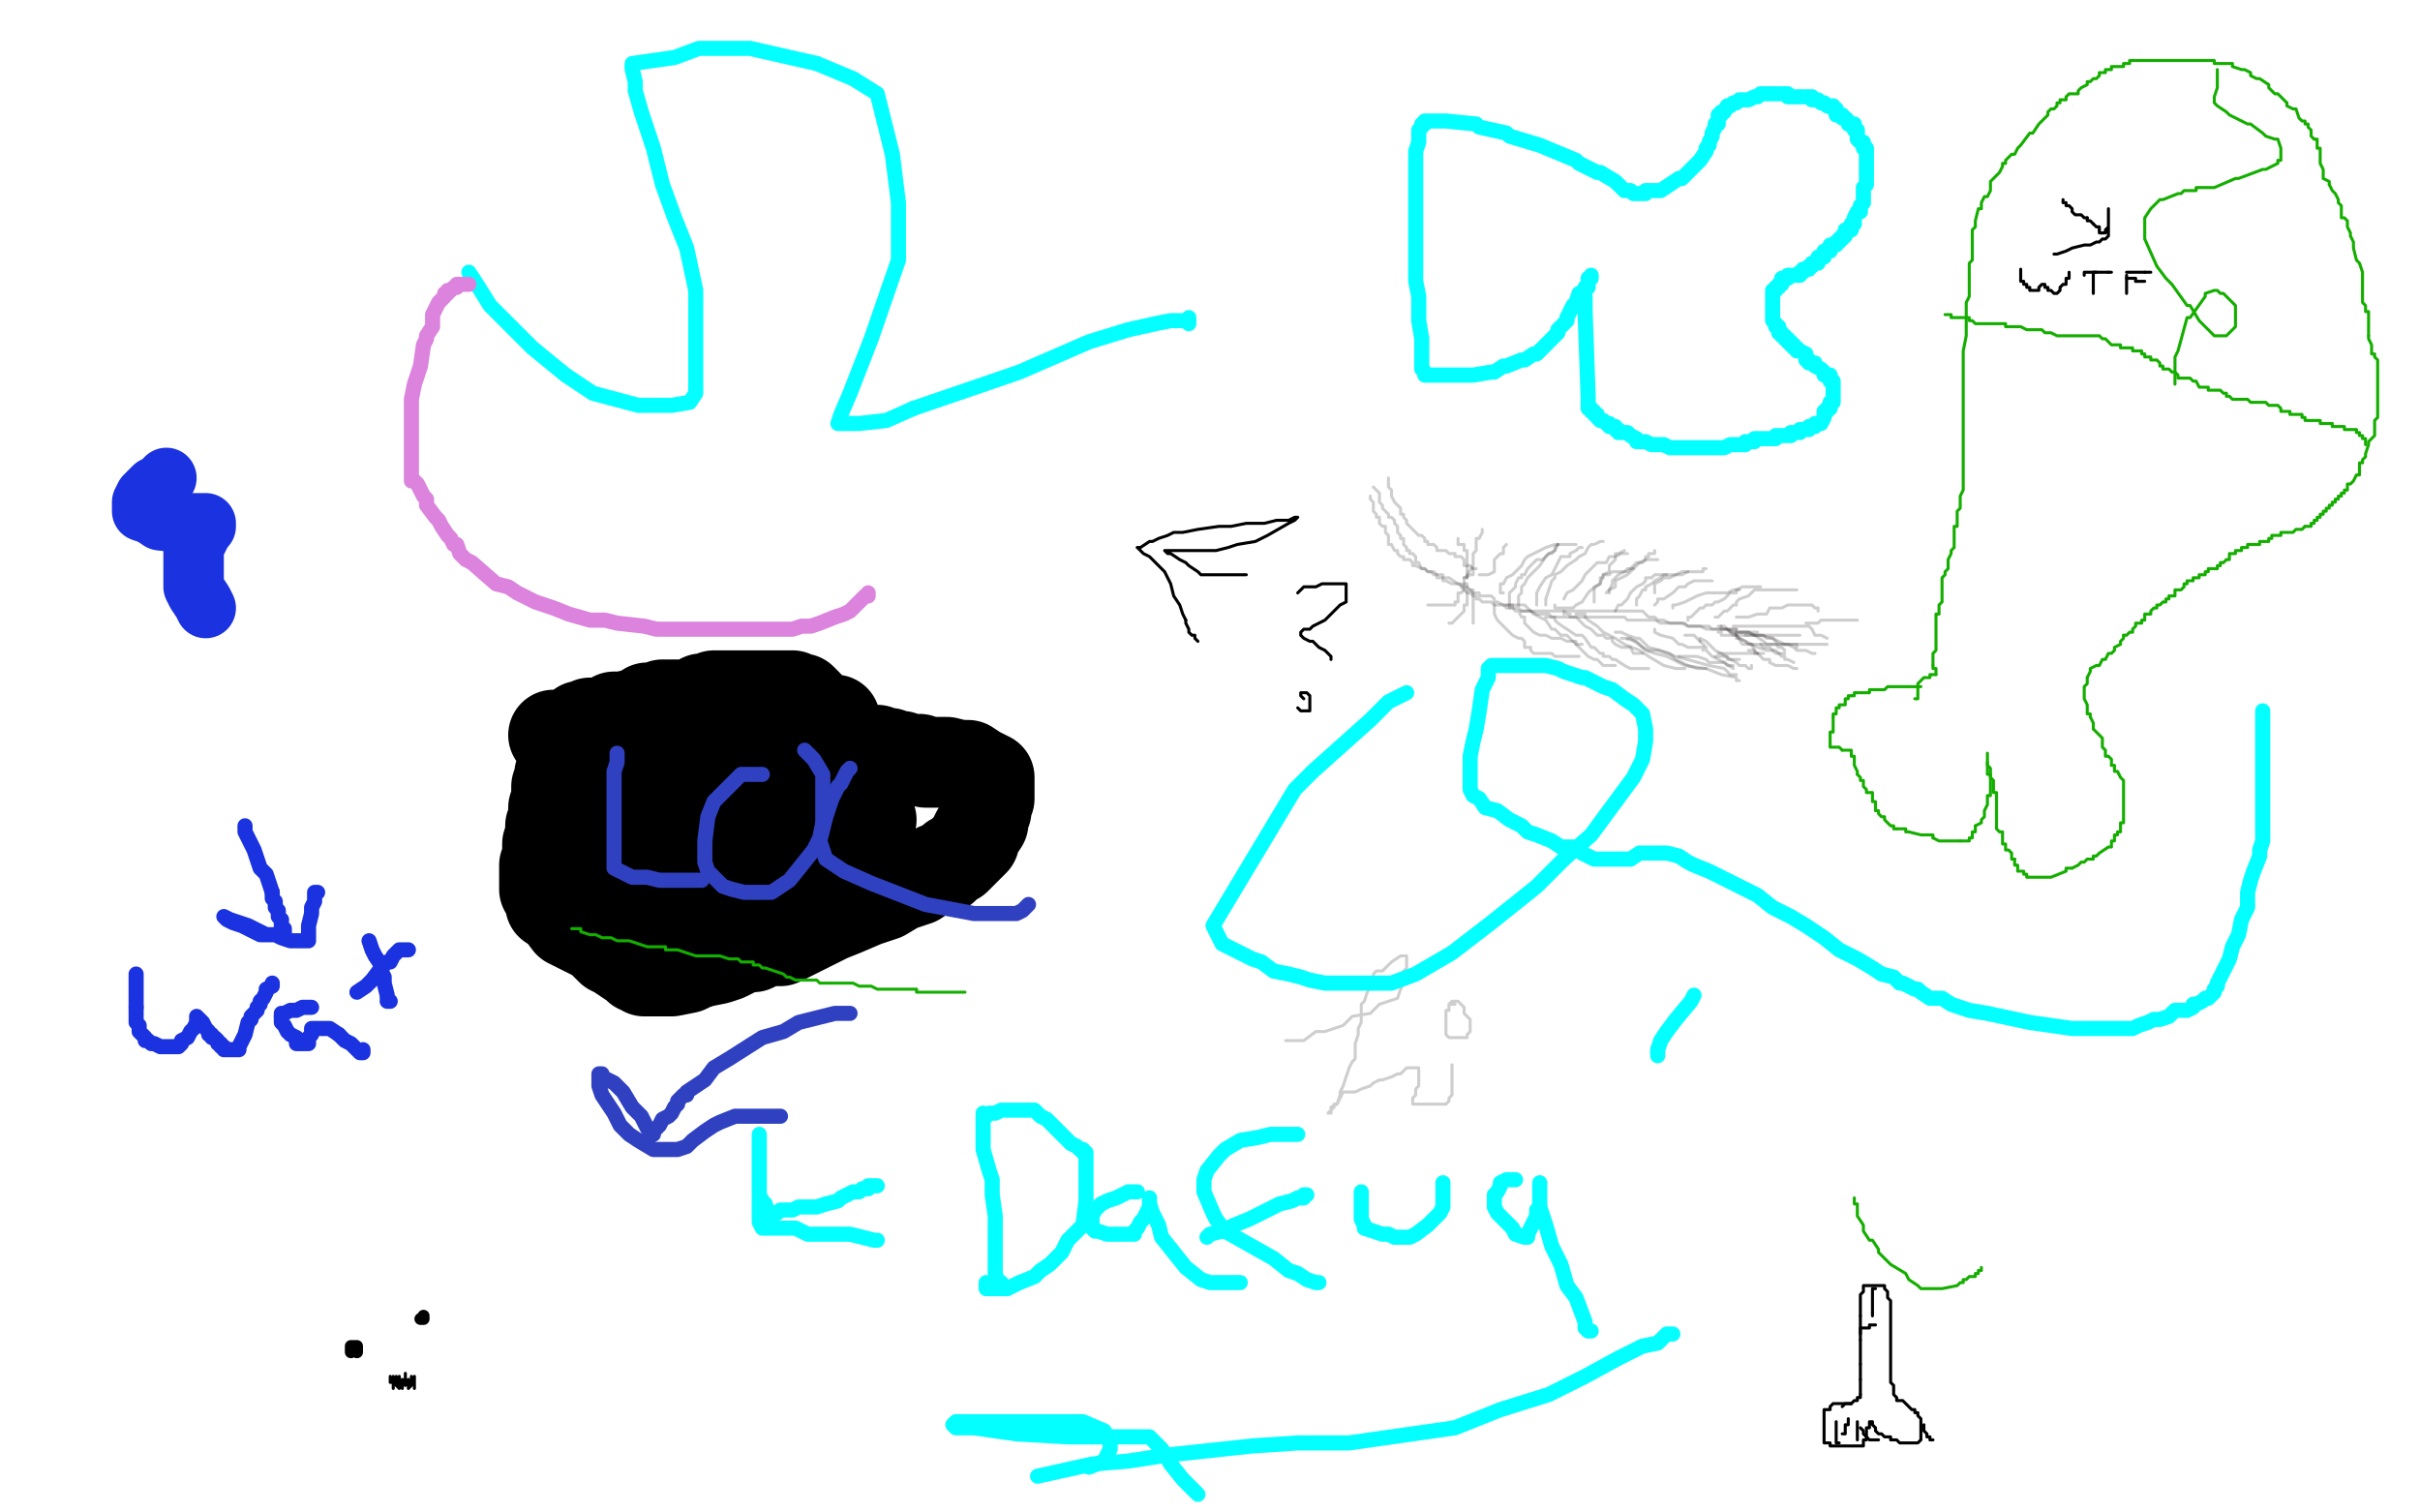 <?xml version="1.0" standalone="no"?>
<!DOCTYPE svg PUBLIC "-//W3C//DTD SVG 1.1//EN"
"http://www.w3.org/Graphics/SVG/1.1/DTD/svg11.dtd">

<svg width="800" height="500" version="1.1" xmlns="http://www.w3.org/2000/svg" xmlns:xlink="http://www.w3.org/1999/xlink" style="stroke-antialiasing: false"><desc>This SVG has been created on https://colorillo.com/</desc><rect x='0' y='0' width='800' height='500' style='fill: rgb(255,255,255); stroke-width:0' /><polyline points="183,243 184,243 184,243 185,243 185,243 188,243 188,243 191,242 191,242 196,240 196,240 200,239 200,239 203,237 203,237 206,237 206,237 210,236 210,236 213,235 213,235 214,234 214,234 216,234 216,234 217,234 217,234 219,233 221,233 222,233 223,233 226,233 227,233 229,233 232,231 234,231 236,230 237,230 238,230 240,230 241,230 243,230 244,230 246,230 247,230 248,230 249,230 250,230 251,230 253,230 254,230 255,230 257,230 259,230 261,230 262,230 263,231 264,231 265,231 266,232 267,233 267,234 269,235 270,237 271,239 271,241 272,243 273,246 274,248 274,252 274,254 276,256 277,257 277,258 277,260 277,261 277,262 277,263 277,264 277,265 277,266 277,268 276,269 271,272 269,273 267,276 264,276 260,279 259,280 258,281 256,282 254,283 254,284 253,284 252,286 251,286 251,287 250,287 250,289 249,289 248,290 246,292 246,293 246,294 244,296 243,297 242,299 241,300 240,301 239,302 239,304 237,305 236,306 236,308 235,308 234,309 233,309 231,310 229,310 228,310 227,310 225,310 224,310 223,310 222,310 219,310 217,310 214,310 211,310 209,308 208,308 206,307 204,306 203,306 202,304 201,304 201,303 200,303 200,301 200,300 200,299 200,298 200,297 200,295 199,293 198,291 198,289 198,288 198,286 198,285 198,283 198,282 198,280 201,276 202,273 204,271 205,269 208,267 210,266 213,265 216,265 219,265 222,265 225,265 228,265 229,265 232,265 235,265 236,265 239,265 243,265 244,265 247,265 250,265 253,265 254,265 256,265 258,263 258,264 257,267 256,268 255,270 253,275 251,278 248,283 248,284 247,287 246,289 245,290 243,292 241,294 238,295 231,296 229,296 226,296 224,296 221,296 220,296 218,296 217,296 217,295 217,293 217,292 217,291 217,290 217,289 217,288 217,287 218,284 218,282 221,280 230,271 236,266 243,259 248,255 255,251 258,249 262,245 263,243 267,242 268,241 270,240 272,239 273,239 274,238 276,238 274,238 271,238 268,238 265,238 261,238 256,238 252,238 248,238 242,238 238,238 235,238 231,238 227,238 223,238 218,238 214,238 211,238 206,238 204,238 199,239 197,239 195,239 194,240 192,240 192,241 191,242 190,243 190,244 188,245 188,247 187,249 187,250 186,252 186,254 185,256 185,257 184,260 184,261 184,264 183,267 183,269 183,271 182,273 182,276 181,279 181,280 181,282 181,284 180,286 180,288 180,289 180,290 180,291 180,292 180,293 180,294 181,295 182,299 185,301 188,305 194,308 198,310 202,314 204,315 207,317 210,319 211,320 212,320 213,321 214,321 215,321 216,321 217,321 218,321 219,321 220,321 222,321 227,320 229,319 232,318 237,317 240,316 246,313 249,313 253,311 258,311 262,309 268,306 274,303 279,301 286,298 292,296 297,293 303,291 306,289 310,287 312,287 315,284 316,284 318,282 320,280 321,279 322,278 322,277 323,275 325,272 325,271 325,270 326,268 326,266 327,264 327,263 327,260 327,257 325,256 323,255 320,253 317,253 313,252 310,252 306,252 304,251 301,251 298,250 296,250 294,249 292,249 291,249 290,248 288,248 286,248 285,248 282,248 281,246 279,246 277,246 276,246 275,246 274,246 273,246 272,246 271,246 269,246 268,246 266,246 265,246 262,246 260,246 257,246 254,246 253,248 251,249 249,251 247,252 247,253 247,254 247,255 247,256 247,258 247,259 248,260 251,261 254,263 258,263 260,264 262,264 263,265 266,265 267,266 268,267 269,267 270,267 272,268 273,268 274,269 276,270 277,270 278,270 280,270 281,271 283,271 284,271 285,271 286,271 287,271 288,271" style="fill: none; stroke: #000000; stroke-width: 30; stroke-linejoin: round; stroke-linecap: round; stroke-antialiasing: false; stroke-antialias: 0; opacity: 1.0"/>
<polyline points="73,196 73,194 73,194 73,193 73,193 73,192 73,192 73,191 73,191 73,190 73,190 73,189 73,189 73,188 73,188 67,168 67,168 66,167 66,167 64,160 64,160 61,154 61,154 60,153 60,153 54,144 49,136 49,135 49,134 49,132 48,132 47,130 42,124 39,121 38,121 37,121 37,123 37,124 39,132 43,140 43,141 42,141 40,141" style="fill: none; stroke: #ffffff; stroke-width: 30; stroke-linejoin: round; stroke-linecap: round; stroke-antialiasing: false; stroke-antialias: 0; opacity: 1.0"/>
<polyline points="92,261 92,262 92,262 92,264 92,264 92,265 92,265 91,266 91,266 91,267 91,267 91,268 91,268 91,269 91,269 90,270 90,270 90,272 90,272 90,274 90,274 90,277 90,277 90,279 90,279 90,280 90,280 90,282 90,282 90,283 90,283 90,286 90,286 90,287 90,287 90,290 90,290 90,293 90,293 90,295 90,295 90,296 90,296 90,297 90,297 90,300 90,300 89,302 89,302 89,306 89,306 89,308 89,308 89,311 89,311 89,312 89,312 88,312 88,312 88,314 88,314 87,316 87,316 87,318 87,318 87,323 87,323 87,325 87,325 87,327 87,327 87,330 87,330 87,332 87,332 87,334 87,334 87,337 87,337 87,339 87,339 87,340 87,340 87,342 87,344 88,346 88,347 88,348 88,352 88,353 88,354 88,356 88,357 88,358 89,360 89,361 89,362 89,363 90,363 90,362 90,361 90,360 90,359 90,358 90,357 89,356 88,353 86,350 85,348 85,347 84,345 83,344 82,343 79,339 79,337 77,336 76,335 75,334 75,333 73,331 72,329 71,328 70,326 70,325 70,324 69,323 68,322 68,321 68,320 68,319 68,318 68,317 67,317 67,315 66,315 66,314 66,313 65,313 64,313 63,313 62,313 61,313 60,314 60,315 60,316 59,316 59,317 59,318 58,319 58,321 56,324 56,325 56,327 55,329 54,332 54,333 54,334 54,336 53,339 52,341 51,342 51,343 51,346 50,347 49,348 48,351 47,353 46,353 46,354 45,355 45,356 44,356 43,357 42,358 42,359 41,359 40,359 39,359 38,358 38,357 37,357 36,357 36,356 35,355 35,354 34,353 33,353 32,352 32,351 31,351 31,350 29,350 27,348 26,346 25,345 24,343 22,341 21,339 20,337 19,334 16,329 15,325 13,322 11,319 10,316 9,314 7,312 5,307 4,305 3,303 2,300 1,299 1,297 0,295 0,273 0,270 0,269 1,269 1,267 1,266 2,264 2,261 3,255 4,253 4,250 4,248 5,247 5,245 5,243 7,240 7,239 8,238 8,236 8,235 8,234 9,232 9,231 9,229 9,228 9,226 9,225 9,224 9,223 9,222 9,221 9,220 10,219 10,218 10,217 11,216 11,215 12,215 12,216 12,218 12,219 12,222 12,223 12,225 12,228 12,229 12,231 12,233 12,239 12,243 12,246 12,249 12,252 12,256 13,260 14,265 16,275 17,279 18,284 19,288 20,292 20,296 21,299 23,308 23,312 24,315 25,319 25,322 25,324 25,327 27,331 28,335 28,337 28,339 28,340 29,342 30,344 30,346 31,347 31,348 31,349 31,350 32,350 33,350 34,350 35,350 36,349 37,349 39,348 40,347 42,347 44,346 45,345 47,344 49,344 54,342" style="fill: none; stroke: #ffffff; stroke-width: 30; stroke-linejoin: round; stroke-linecap: round; stroke-antialiasing: false; stroke-antialias: 0; opacity: 1.0"/>
<polyline points="380,244 381,244 381,244 382,244 382,244 383,244 383,244 384,244 384,244 385,244 385,244 388,244 388,244 390,244 390,244 392,244 392,244 395,244 395,244 397,244 397,244 399,244 399,244 401,244 401,244 405,244 405,244 408,244 408,244 410,244 410,244 412,243 412,243 414,243 414,243 417,243 417,243 420,243 420,243 423,243 423,243 429,243 429,243 432,243 432,243 434,243 434,243 436,242 436,242 438,242 438,242 441,242 441,242 443,242 443,242 446,241 446,241 447,240 447,240 448,239 448,239 451,238 451,238 452,238 452,238 453,238 453,238 455,238 455,238 457,238 457,238 459,238 459,238 460,238 460,238 462,238 462,238 463,238 463,238" style="fill: none; stroke: #ffffff; stroke-width: 30; stroke-linejoin: round; stroke-linecap: round; stroke-antialiasing: false; stroke-antialias: 0; opacity: 1.0"/>
<polyline points="155,90 157,93 157,93 162,101 162,101 176,115 176,115 187,124 187,124 196,130 196,130 211,134 211,134 222,134 222,134 228,133 230,130 230,127 230,118 230,107 230,96 227,82 223,72 219,61 216,49 212,37 210,30 210,27 209,23 209,22" style="fill: none; stroke: #03ffff; stroke-width: 5; stroke-linejoin: round; stroke-linecap: round; stroke-antialiasing: false; stroke-antialias: 0; opacity: 1.0"/>
<polyline points="456,231 456,232 456,232 456,233 456,233 456,234 456,234 456,235 456,235 456,236 456,236 456,237 456,237 456,238 456,238 456,239 456,239 456,240 456,240 456,241 456,241 456,242 456,242 456,243 456,243 456,244 456,244 457,245 457,245 458,246 458,246 458,247 458,247 458,248 458,248 459,249 459,249 459,250 459,250 459,251 459,251 460,253 460,253 460,254 460,254 461,255 461,255 461,256 461,256 461,257 461,257 461,258 461,258 461,259 461,259" style="fill: none; stroke: #ffffff; stroke-width: 30; stroke-linejoin: round; stroke-linecap: round; stroke-antialiasing: false; stroke-antialias: 0; opacity: 1.0"/>
<polyline points="209,22 209,21 216,20 223,19 231,16 239,16 248,16 270,21" style="fill: none; stroke: #03ffff; stroke-width: 5; stroke-linejoin: round; stroke-linecap: round; stroke-antialiasing: false; stroke-antialias: 0; opacity: 1.0"/>
<polyline points="461,259 461,260 462,261 462,262 462,263 463,264 464,265 464,266 464,267 464,268 465,269 465,270 465,271 465,272 466,273 467,273 467,274" style="fill: none; stroke: #ffffff; stroke-width: 30; stroke-linejoin: round; stroke-linecap: round; stroke-antialiasing: false; stroke-antialias: 0; opacity: 1.0"/>
<polyline points="270,21 282,26 290,31 295,51 297,67 297,76 297,86 288,112 281,130 278,137 277,140 278,140 284,140 293,139 302,135" style="fill: none; stroke: #03ffff; stroke-width: 5; stroke-linejoin: round; stroke-linecap: round; stroke-antialiasing: false; stroke-antialias: 0; opacity: 1.0"/>
<circle cx="467.5" cy="274.5" r="15" style="fill: #ffffff; stroke-antialiasing: false; stroke-antialias: 0; opacity: 1.0"/>
<polyline points="302,135 337,123 360,113 373,109 382,107 387,106 391,106 393,106 393,107 393,105" style="fill: none; stroke: #03ffff; stroke-width: 5; stroke-linejoin: round; stroke-linecap: round; stroke-antialiasing: false; stroke-antialias: 0; opacity: 1.0"/>
<polyline points="423,251 423,252 423,252 423,253 423,253 423,254 423,254 423,255 423,255 422,255 422,255 422,256 422,256 422,257 422,257 422,258 422,258 422,259 422,259 422,260 422,260 422,261 422,261 421,261 421,261 421,262 421,262 421,263 421,263 420,263 420,263 420,264 420,264 420,265 419,266 419,267 419,268 419,269 419,270 417,272 417,273 416,274 416,276 415,276 414,279 413,280 412,281 411,283 411,284 410,285 408,288 408,290 407,291 406,292 406,294 405,295 405,297 404,298 403,301 402,302 401,304 401,305 400,306 399,308 399,309 398,310 397,311 397,312 397,314 396,315 396,316 395,318 395,319 395,322 394,323 394,324 394,325 394,326 393,327 393,328 393,329 393,330 393,331 393,332 393,333 393,334 393,335 394,335 395,335 395,334 396,333 396,332 396,331 397,330 397,329 398,329 398,328 398,327 398,326 398,325 399,325 399,324" style="fill: none; stroke: #ffffff; stroke-width: 30; stroke-linejoin: round; stroke-linecap: round; stroke-antialiasing: false; stroke-antialias: 0; opacity: 1.0"/>
<polyline points="409,267 409,266 409,266" style="fill: none; stroke: #ffffff; stroke-width: 30; stroke-linejoin: round; stroke-linecap: round; stroke-antialiasing: false; stroke-antialias: 0; opacity: 1.0"/>
<polyline points="399,324 399,323 399,320" style="fill: none; stroke: #ffffff; stroke-width: 30; stroke-linejoin: round; stroke-linecap: round; stroke-antialiasing: false; stroke-antialias: 0; opacity: 1.0"/>
<polyline points="409,266 409,267 409,268 409,269 409,270 409,271 409,272 409,273 409,274 409,275 409,277 409,278 409,279 409,281 409,283 409,285 409,287 409,289 409,292 409,295 409,297 410,303 410,306 411,310 411,313 411,316 411,319 412,322 412,328 412,331 412,334 412,337 412,340 412,343 412,346 412,350 412,352 412,354 412,357 413,358 414,360 414,362 414,365 414,366 414,369 415,370 415,371 415,373 415,374 417,377 417,379 418,380 418,381 419,383 419,384 419,385 420,386 420,387 421,387 421,388 422,389 422,390 422,391 423,391 424,390 425,390 425,389 425,388 425,387 425,386 425,385 426,384 426,382 426,381 426,380 426,378 426,377 426,376 426,375 426,371 426,369 426,367 426,364 426,361 426,358 425,356 425,355 425,353 425,351 424,349 424,347 423,344 423,340 423,338 422,335 422,327 422,323 422,318 422,315 422,312 422,309 422,306 422,301 422,299 422,296 422,294 422,292 422,291 422,289 423,286 423,284 424,283 425,282 425,280 425,279 425,278 425,277 425,276 425,275 425,274 425,273 425,272 425,271 425,270 424,270 424,269 423,269 424,269 425,269 425,270 427,271 427,272 428,272 428,273 429,273 429,274 430,275 431,277 433,278 434,280 435,281 436,283 438,285 439,289 440,291 440,292 442,295 443,296 445,297 446,299 447,300 449,304 450,306 451,309 452,311 452,314 452,316 453,319 455,325 455,330 455,333 456,336 457,339 458,342 458,348 458,350 458,353 458,355 458,357 458,359 458,362 458,364 458,368 458,370 458,373 458,375 458,377 457,378 457,381 457,383 457,385 457,387 457,389 457,392 457,395 457,398 457,401 457,406 457,408 457,410 457,412 457,414 457,417 457,420 457,427 458,429 458,431 458,433 458,435 458,438 458,439 459,440 460,442 460,443 461,443 461,442 461,441 461,440 461,439 461,438 461,437 461,436 461,435 461,433 461,432 461,430 461,429 461,427 461,425 461,422 461,421 461,420 461,415 461,413 461,412 461,411 461,408 460,406 460,404 460,402 460,400 460,397 460,394 460,392 460,389 460,386 460,383 460,377 460,374 460,371 460,368 460,365 460,363 460,360 460,357 460,350 460,347 460,343 459,340 459,335 458,332 457,328 457,320 457,317 456,315 456,313 456,311 456,309 456,307 456,303 456,302 456,299 456,298 456,297 456,295 456,294 456,292 456,291 456,290 456,289 456,288 456,287 456,286 456,285 456,284 456,285 456,286 456,287 456,288 456,289 457,290 458,292 458,293 459,296 460,297 460,299 461,301 461,303 461,304 461,307 462,311 463,314 464,317 464,320 465,322 466,324 467,327 467,330 469,336 471,339 472,343 473,345 474,347 475,349 475,352 478,358 478,360 479,362 480,365 481,366 481,368 481,370 481,372 481,373 482,374 483,375 483,376 483,378 483,379 484,380 485,382 485,383 486,384 487,385 487,386 487,387 487,388 488,390 488,391 489,392 490,393 490,394 491,396 492,398 492,399 492,400 492,401 493,401 493,403 493,404 493,403 493,402 493,401 494,401 494,400 494,399 494,397 494,396 494,393 494,390 494,388 494,387 494,385 494,383 493,379 493,375 493,373 493,371 492,369 492,367 492,364 492,362 492,360 492,355 492,353 492,352 492,349 492,347 493,345 493,343 494,341 494,340 495,338 496,337 497,335 497,334 498,333 499,330 499,328 499,327 499,326 500,324 500,322 500,320 500,317 500,315 501,313 501,312 501,311 501,309 501,308 501,305 501,304 501,303 501,301 502,301 502,300 502,298 502,297 502,296 502,295 502,294 501,294" style="fill: none; stroke: #ffffff; stroke-width: 30; stroke-linejoin: round; stroke-linecap: round; stroke-antialiasing: false; stroke-antialias: 0; opacity: 1.0"/>
<polyline points="558,197 559,198 559,198 559,199 559,199 559,200 559,200 559,202 559,202 560,202 560,202 560,206 560,206 560,207 560,207 561,209 561,209 561,210 561,210 562,212 562,212 562,215 562,215 562,218 562,218 563,222 563,222 564,231 564,231 564,235 564,235 564,238 564,238 565,243 565,243 566,247 566,247 567,252 567,252 568,256 568,256 570,266 570,266 570,272 570,272 570,276 570,276 570,282 570,282 570,286 570,286 570,290 570,290 570,296 570,296 570,307 570,307 570,312 570,312 571,319 571,319 571,328 571,328 571,335 571,335 571,341 571,341 572,349 572,349 573,354 573,354 574,366 574,366 575,370 575,370 575,373 575,373 575,376 575,376 576,379 576,379 577,382 577,382 577,384 577,384 577,386 577,386 577,388 577,388 577,389 577,390 577,391 578,391 578,390 578,389 578,388 578,387 578,386 578,385 578,383 578,382 578,381 578,380 578,379 578,378 578,377 578,375 578,373 578,372 578,371 578,369 578,368 578,367 578,363 578,361 577,359 576,357 575,355 574,353 574,351 573,350 572,348 572,346 571,344 571,341 570,338 569,335 568,333 567,328 566,326 565,323 565,320 564,317 562,314 561,311 557,304 557,301 556,298 554,293 553,290 552,286 550,282 549,276 548,273 546,270 546,266 544,263 543,261 543,259 541,257 540,254 539,253 537,251 537,250 536,249 535,247 534,247 533,245 532,245 532,244 530,244 530,243 529,242 527,242 526,242 524,242 523,242 522,242 519,242 517,242 515,243 510,244 508,244 506,245 504,246 501,248 499,248 497,250 492,253 490,254 488,256 486,258 484,261 482,262 480,264 476,270 474,272 473,275 471,277 470,279 468,282 467,284 465,287 462,293 460,295 459,298 457,302 455,305 454,307 453,311 451,317 449,322 446,327 444,331 441,336 439,339 437,344 433,352 431,356 430,358 428,360 427,362 425,365 424,367 422,369 420,375 419,378 418,381 417,383 417,386 416,388 416,389 416,393 416,394 416,395 416,398 416,399 416,400 416,402 416,403 418,406 418,407 418,408 419,409 419,410 420,410 421,410 421,409 422,408 422,407 422,405 423,403 423,402 423,401 423,399 423,396 423,394 423,390 424,388 424,384 425,381 425,378 425,374 426,370 426,364 426,361 426,357 426,354 426,351 426,348 426,345 427,341 428,335 428,330 428,327 428,323 429,319 430,316 431,311 432,307 433,305 434,302 434,300 434,298 435,296 436,295 437,292 438,291 439,289 439,288 441,287 442,285 443,285 445,283 447,283 448,283 449,283 450,283 451,283 452,283 453,283 454,283 454,284 455,285 456,285 456,286 457,286 457,287 458,287 459,288 459,291 460,293 461,295 461,297 462,299 463,301 464,304 465,309 467,315 468,321 469,327 471,333 473,341 475,350 477,357 481,374 484,383 486,395 488,404 490,415 492,428 495,438 499,457 501,467 503,477 506,487 508,495 602,496 609,489 610,487 613,484 614,483 617,479 619,478 622,476 623,475 625,473 626,472 628,470 630,467 632,466 633,465 634,464 635,463 636,461 637,459 638,459 638,458 638,457 638,456 638,455 638,454 638,453 637,452 636,452 635,452 635,451 634,451 633,450 631,449 629,449 628,448 627,447 625,447 624,446 622,445 620,444 618,443 616,442 614,442 612,441 609,440 608,439 606,439 604,437 602,437 601,436 599,435 598,435 597,434 594,433 591,432 589,432 587,431 585,430 583,429 581,429 578,429 574,427 572,426 569,426 567,426 565,426 563,426 561,426 558,426 556,426 555,426 553,426 551,426 550,426 549,426 547,426 546,426 543,426 542,426 541,426 541,427 540,427 540,428 540,429 540,430 541,430 541,429 542,429 542,428 544,427 545,426 546,425 548,425 549,423 551,423 552,422 555,421 556,420 558,419 561,418 563,418 566,417 568,416 575,414 578,414 581,413 584,412 587,411 590,410 594,410 600,408 603,407 606,407 608,407 612,406 615,405 618,405 621,405 627,403 630,403 633,403 636,403 639,403 642,403 646,403 650,403 652,403 654,403 656,403 658,403 659,403 661,404 662,404 664,404 665,404 666,404 667,404 667,405 667,406 667,407 666,407 666,408 665,408 664,408 664,409 664,410 663,410 662,410 661,411 660,411 659,412 658,413 657,413 656,415 654,415 651,417 650,417 649,418 647,419 645,420 643,420 643,421 641,422 640,423 638,424 637,425 635,426 633,428 632,429 629,431 626,434 624,435 623,437 621,438 620,439 618,440 617,442 614,445 612,446 612,448 611,449 610,450 609,451 609,452 609,451 610,450 611,448 612,447 613,446 613,444 615,441 616,440 617,438 619,436 620,434 621,431 623,427 623,424 625,419 627,414 628,409 629,403 630,396 633,382 634,373 635,365 636,357 637,347 640,336 641,325 642,315 644,293 644,282 644,271 645,259 645,248 646,237 647,226 649,207 649,197 650,188 650,179 652,171 653,164 654,156 655,142 656,136 656,132 657,127 658,123 659,118 660,115 661,112 662,104 663,102 664,100 665,97 665,95 665,93 665,92 665,89 665,88 665,87 665,86 665,85 665,84 664,84 663,84 662,86 661,87 660,89 660,90 659,92 658,94 658,96 658,98 657,101 657,104 657,107 657,109 656,112 655,115 655,118 655,124 655,127 655,130 655,134 655,138 655,142 655,146 655,159 655,166 655,173 655,181 654,190 654,200 653,208 653,218 652,235 651,244 650,254 649,264 647,273 645,282 643,292 639,310 638,318 636,327 634,334 632,340 630,346 628,352 624,362 622,367 621,370 620,373 618,376 618,377 617,378 616,379 616,380 616,381 616,380 616,379 616,378 616,377 616,376 616,374 616,371 616,365 616,361 616,357 616,354 616,350 616,346 616,341 615,336 613,323 612,316 611,309 610,300 609,292 607,285 606,276 603,260 601,251 599,243 598,234 596,227 593,219 591,211 588,197 587,193 587,188 586,184 585,179 584,176 583,173 582,170 582,164 582,161 582,158 582,156 582,154 582,153 582,151 582,149 582,148 582,146 582,145 582,144 582,142 582,141 582,139 582,138 582,137 582,136 582,135 582,134 582,133 582,132 582,133 582,134 582,135 582,137 583,138 583,140 583,141 583,143 584,145 585,148 586,151 586,153 587,156 589,163 589,166 591,169 593,172 595,176 596,179 598,183 603,190 606,193 608,198 610,201 612,204 614,205 617,208 620,211 621,212 622,213 625,215 626,216 628,218 630,220 631,222 634,225 636,227 637,229 639,231 640,232 642,234 643,235 645,239 645,240 646,242 647,243 648,244 649,247 651,249 652,250 654,254 655,255 656,258 656,259 658,261 659,264 659,265 661,268 662,269 662,271 663,273 664,275 665,277 667,280 668,284 669,287 670,289 671,291 672,293 674,296 675,298 677,302 677,305 678,307 679,308 680,310 681,311 682,312 683,313 684,313 685,313 686,313 687,312 687,311 688,310 688,309 688,308 689,305 689,304 689,302 689,301 689,298 689,296 689,294 689,288 689,285 689,282 689,279 689,276 689,273 689,270 689,265 689,262 688,259 688,257 687,252 687,249 686,246 686,240 686,237 686,234 685,231 685,228 684,224 684,221 684,218 684,212 684,210 683,208 683,206 683,203 683,201 683,200 683,197 683,196 683,195 683,193 683,192 683,191 683,190 682,190 681,191 680,192 680,194 680,195 679,196 679,198 677,200 677,203 676,205 676,209 676,212 676,215 676,219 676,228 676,232 676,235 675,239 674,246 673,253 673,260 671,276 670,284 669,294 668,303 666,313 665,323 664,331 661,348 659,356 658,363 657,370 655,376 654,382 654,386 653,391 651,396 650,399 650,401 649,402 648,403 648,404 648,405 648,404 648,403 648,402 649,401 649,399 650,397 652,392 652,390 653,388 654,386 655,383 655,379 656,376 659,368 661,364 662,359 662,355 663,350 665,345 666,341 669,335 670,330 672,326 673,322 675,318 677,314 679,310 680,305 683,296 685,290 687,286 689,281 690,276 691,273 693,270 697,262 698,258 700,255 701,252 702,250 702,247 703,245 705,241 707,239 707,238 708,236 709,235 710,233 711,232 711,231 711,230 711,231 711,232 711,233 712,234 712,235 712,237 712,239 713,240 713,241 713,243 714,244 714,245 714,247 714,249 714,251 714,253 714,254 714,255 714,257 714,259 714,260 715,265 715,267 715,270 715,272 715,274 715,276 715,279 714,283 713,284 713,286 713,288 712,290 712,292 712,294 712,298 712,299 712,302 712,304 712,305 712,307 712,309 712,310 712,313 712,314 712,315 712,317 712,318 712,319 712,320 712,321 712,322 712,323 712,324 713,324 713,325 714,325 715,325 715,324 716,323 716,322 716,321 716,320 716,316 716,313 716,310 716,307 716,304 716,300 716,296 716,292 716,284 716,282 717,280 718,278 719,274 720,270 720,266 720,256 720,253 720,250 720,247 721,244 722,240 723,237 724,231 725,228 726,225 727,222 727,220 728,218 729,216 730,214 731,212 732,210 732,209 734,207 734,206 735,204 736,203 737,201 737,200 737,199 737,198 737,199 737,201 737,203 737,205 737,207 737,209 737,212 737,216 737,225 737,230 737,236 737,241 737,247 737,252 737,256 737,264 737,269 738,275 739,282 739,288 740,293 741,299 742,305 744,318 745,325 747,329 748,334 748,337 749,340 750,343 752,348 752,349 753,351 754,351 754,352 754,353 754,352 754,351 754,350 754,349 754,348 754,346 754,344 754,343 754,342 754,340 754,339 754,337 755,332 755,330 755,328 755,325 756,322 756,319 756,317 757,312 757,309 758,307 759,304 759,301 759,297 760,294 762,287 763,282 764,279 764,276 765,271 766,267 767,264 768,259 772,246 773,242 774,237 774,234 775,231 777,228 778,225 779,220 780,218 781,216 781,213 782,212 782,210 783,208 784,207 785,204 785,203 785,202 785,203 785,204 785,206 784,206 784,207 783,210 782,211 781,213 781,214 781,217 781,219 780,222 779,225 779,229 779,237 779,240 779,243 779,246 779,250 778,253 777,256 777,259 777,265 777,268 777,270 776,272 776,274 776,276 776,279 775,283 775,284 775,287 775,288 774,289 774,291 773,292 773,294 772,294 772,296 771,297 771,298 771,297 770,297 770,296 770,295 770,294 770,293 771,293 772,292 772,291 773,291 773,290 774,290 775,288 775,287 776,286 777,284 777,283 779,280 779,279 779,277 780,276 781,275 781,274 781,273 781,272 781,271 781,270 781,269 781,268 781,267 782,267" style="fill: none; stroke: #ffffff; stroke-width: 30; stroke-linejoin: round; stroke-linecap: round; stroke-antialiasing: false; stroke-antialias: 0; opacity: 1.0"/>
<polyline points="454,161 454,161 454,161 455,162 455,162 456,163 456,165 456,166 457,167 457,168 458,169 459,170 459,171 460,171 461,172 461,173 462,174 462,175 462,176 463,177 463,178 464,178 464,180 465,181 465,182 466,182 466,183 467,183 468,184 468,186 469,186 470,188 471,188 472,189 473,189 474,190 475,190 475,191 477,191 477,192 478,192 480,193 481,193 482,193 483,193 483,194 484,195 485,196 486,196 487,197 488,197 488,198 489,198 490,199 491,199 492,199 493,199 494,200 495,200 496,200 497,200 498,201 499,201 500,201 501,201 502,201 503,202 504,202 505,202 506,202 508,203 509,203 510,203 511,203 512,203 513,204 514,204 515,204 516,204 517,204 518,204 519,204 520,204 521,204 522,204 523,204 524,204 525,204 526,204 527,204 528,204 529,204 530,204 531,204 532,204 533,204 534,204 535,204 536,204 537,204 538,205 539,205 540,205 541,205 542,205 543,205 544,205 545,205 546,205 547,205 549,206 550,206 551,206 552,206 553,206 554,206 555,206 556,206 558,207 559,207 560,207 561,207 562,207 563,207 564,207 565,207 566,208 567,208 568,208 569,208 570,208 571,208 572,209 573,209 574,209 575,209 576,209 577,209 578,209 580,210 581,210 582,210 583,210 584,210 585,210 586,210 587,210 588,210 589,210 590,210 591,210 593,210 594,210 595,210" style="fill: none; stroke: #0f0a0a; stroke-width: 1; stroke-linejoin: round; stroke-linecap: round; stroke-antialiasing: false; stroke-antialias: 0; opacity: 0.2"/>
<polyline points="459,158 459,159 459,159 459,160 459,160 459,161 459,161 460,162 460,164 461,166 462,167 463,168 463,169 463,170 464,170 464,171 465,172 465,173 466,174 467,175 468,176 469,177 470,177 471,178 471,179 472,179 472,180 473,180 474,180 475,181 475,182 476,182 477,182 478,182 479,183 480,183 481,183 481,184 482,184 483,184 484,185 484,186 484,187 485,187 486,187 487,188 488,188" style="fill: none; stroke: #0f0a0a; stroke-width: 1; stroke-linejoin: round; stroke-linecap: round; stroke-antialiasing: false; stroke-antialias: 0; opacity: 0.2"/>
<polyline points="581,209 580,209 580,209 579,209 579,209 578,209 578,209 577,209 577,209 576,209 576,209 575,209 575,209 574,209 574,209 574,208 574,208 572,208 572,208 571,208 571,208 569,208 568,208 566,208 565,208 564,208 562,207 561,207 560,207 559,207 558,207 557,206 556,206 555,206 554,206 553,206 552,206 550,205 549,205 548,205 547,204 546,204 545,204 544,203 543,202 542,202 541,202 540,202 539,202 538,202 537,202 536,202 535,202 534,202 533,202 532,202 531,202 530,202 529,202 528,202 527,202 526,202 525,202 524,202 523,202 522,202 521,202 520,202 519,202 517,202 516,202 515,202 514,202 513,202 512,202 511,202 510,202 507,202 506,202 504,200 502,200 501,200 499,200 497,200 495,199 494,199 494,198 493,197 492,197 490,197 489,197 489,196 487,196 487,195 486,195 485,194 484,194 482,193 479,191 478,191 477,191 477,190 476,190 475,190 474,189 473,189 472,189 471,188 470,188 468,187 467,187 467,186 466,185 465,185 464,185 464,184 463,184 462,183 462,182 461,182 460,180 459,180 459,178 459,177 458,176 458,175 458,174 457,174 456,173 456,172 456,171 455,171 455,170 454,169 454,168 454,166 453,165 453,164" style="fill: none; stroke: #0f0a0a; stroke-width: 1; stroke-linejoin: round; stroke-linecap: round; stroke-antialiasing: false; stroke-antialias: 0; opacity: 0.2"/>
<polyline points="484,191 485,191 485,191 485,190 485,190 485,189 485,189 485,188 485,188 485,186 485,186 485,184 485,182 484,182 484,181 484,180 483,180 482,180 482,179 482,178" style="fill: none; stroke: #0f0a0a; stroke-width: 1; stroke-linejoin: round; stroke-linecap: round; stroke-antialiasing: false; stroke-antialias: 0; opacity: 0.2"/>
<polyline points="485,191 485,190 485,190 487,187 487,187 487,185 487,185 487,184 487,184 487,183 487,183 488,182 488,182 488,181 488,181 488,180 488,178 489,178 490,176 490,175" style="fill: none; stroke: #0f0a0a; stroke-width: 1; stroke-linejoin: round; stroke-linecap: round; stroke-antialiasing: false; stroke-antialias: 0; opacity: 0.2"/>
<polyline points="489,190 491,190 491,190 492,190 492,190 494,189 494,189 494,188 494,188 494,187 494,187 494,186 494,185 496,183 497,183 497,182 497,181 498,180" style="fill: none; stroke: #0f0a0a; stroke-width: 1; stroke-linejoin: round; stroke-linecap: round; stroke-antialiasing: false; stroke-antialias: 0; opacity: 0.2"/>
<polyline points="487,188 487,190 487,190 486,190 486,190 484,191 484,191 484,192 484,192 484,193 484,194 484,195 483,196 482,196 482,197 482,198 482,199 481,199 481,200 479,200 477,200 476,200 474,200 472,200" style="fill: none; stroke: #0f0a0a; stroke-width: 1; stroke-linejoin: round; stroke-linecap: round; stroke-antialiasing: false; stroke-antialias: 0; opacity: 0.2"/>
<polyline points="484,193 485,193 485,193 485,194 485,194 485,195 485,195 485,196 485,196 485,197 485,197 485,198 485,198 485,199 485,200 484,200 484,201 484,202 483,203 482,204 481,205 480,206 479,206" style="fill: none; stroke: #0f0a0a; stroke-width: 1; stroke-linejoin: round; stroke-linecap: round; stroke-antialiasing: false; stroke-antialias: 0; opacity: 0.2"/>
<polyline points="486,195 487,196 487,196 487,198 487,198 487,199 487,199 487,200 487,200 487,201 487,201 487,202 487,202 487,203 487,203 487,204 487,205 487,206" style="fill: none; stroke: #0f0a0a; stroke-width: 1; stroke-linejoin: round; stroke-linecap: round; stroke-antialiasing: false; stroke-antialias: 0; opacity: 0.2"/>
<polyline points="497,196 496,196 496,196 496,195 496,195 496,193 496,193 497,193 497,193 498,191 498,191 500,190 500,190 501,189 501,189 502,188 502,188 503,187 503,187 504,185 504,185 505,184 509,182 511,181 514,180 515,180" style="fill: none; stroke: #0f0a0a; stroke-width: 1; stroke-linejoin: round; stroke-linecap: round; stroke-antialiasing: false; stroke-antialias: 0; opacity: 0.2"/>
<polyline points="499,201 499,200 499,200 499,198 499,198 499,197 499,197 499,196 499,196 500,195 500,195 501,194 501,194 501,193 501,193 502,191 502,191 503,191 503,190 504,190 505,188 506,187 508,185 510,185 512,183 514,182 514,181 515,180" style="fill: none; stroke: #0f0a0a; stroke-width: 1; stroke-linejoin: round; stroke-linecap: round; stroke-antialiasing: false; stroke-antialias: 0; opacity: 0.2"/>
<polyline points="502,200 502,199 502,199 502,197 502,197 503,196 503,196 503,194 503,194 504,193 504,193 505,191 505,191 506,190 506,190 508,188 508,188 509,187 509,187 511,184 512,183 513,183 514,182 515,180 516,180 517,180 518,180 519,180 520,180 521,180" style="fill: none; stroke: #0f0a0a; stroke-width: 1; stroke-linejoin: round; stroke-linecap: round; stroke-antialiasing: false; stroke-antialias: 0; opacity: 0.2"/>
<polyline points="508,200 508,199 508,199 508,198 508,198 508,196 508,196 509,194 509,194 511,191 511,191 513,190 513,190 514,188 514,188 515,186 515,186 516,184 516,184 518,184 518,184 519,184 519,183 521,182 522,181 523,181" style="fill: none; stroke: #0f0a0a; stroke-width: 1; stroke-linejoin: round; stroke-linecap: round; stroke-antialiasing: false; stroke-antialias: 0; opacity: 0.2"/>
<polyline points="511,200 511,200 511,200 511,199 511,199 511,198 511,198 512,195 512,195 513,192 513,192 514,191 514,191 514,190 514,190 516,189 516,189 518,187 518,187 521,185 522,184 524,183 525,181 526,180 527,180 529,179 530,179" style="fill: none; stroke: #0f0a0a; stroke-width: 1; stroke-linejoin: round; stroke-linecap: round; stroke-antialiasing: false; stroke-antialias: 0; opacity: 0.2"/>
<polyline points="514,200 514,201 514,201 515,201 515,201 520,201 520,201 521,200 521,200 523,199 523,199 525,196 525,196 526,195 526,195 529,193 529,193 530,190 530,190 532,189 532,189 532,187 534,185 534,184 536,183 537,183 538,183" style="fill: none; stroke: #0f0a0a; stroke-width: 1; stroke-linejoin: round; stroke-linecap: round; stroke-antialiasing: false; stroke-antialias: 0; opacity: 0.2"/>
<polyline points="517,198 518,196 518,196 520,195 520,195 522,193 522,193 523,192 523,192 524,190 524,190 525,189 525,189 526,188 526,188 527,187 527,187 528,186 528,186 529,186 529,186 531,186 531,186 532,184 534,184 534,183 535,183 537,182" style="fill: none; stroke: #0f0a0a; stroke-width: 1; stroke-linejoin: round; stroke-linecap: round; stroke-antialiasing: false; stroke-antialias: 0; opacity: 0.2"/>
<polyline points="527,199 527,198 527,198 527,197 527,197 527,196 527,196 527,194 527,194 529,193 529,193 529,191 529,191 530,191 530,191 530,190 530,190 532,190 532,190 533,189 534,189 535,189 537,189 538,188 539,188 540,188" style="fill: none; stroke: #0f0a0a; stroke-width: 1; stroke-linejoin: round; stroke-linecap: round; stroke-antialiasing: false; stroke-antialias: 0; opacity: 0.2"/>
<polyline points="532,196 532,195 532,195 533,193 533,193 533,192 533,192 534,191 534,191 535,190 535,190 537,189 537,189 538,189 538,189 539,188 539,188 540,187 540,187 541,186 541,186 543,186 543,186 544,185 544,184 545,184 545,183 546,183 547,183 547,182" style="fill: none; stroke: #0f0a0a; stroke-width: 1; stroke-linejoin: round; stroke-linecap: round; stroke-antialiasing: false; stroke-antialias: 0; opacity: 0.2"/>
<polyline points="534,202 534,202 534,202 535,200 535,200 536,200 536,200 538,198 538,198 539,196 539,196 541,194 541,194 543,193 543,193 544,192 544,192 544,191 544,191 546,191 546,191 547,190 547,190 548,190 549,190 550,190 551,190" style="fill: none; stroke: #0f0a0a; stroke-width: 1; stroke-linejoin: round; stroke-linecap: round; stroke-antialiasing: false; stroke-antialias: 0; opacity: 0.2"/>
<polyline points="531,196 532,195 532,195 534,194 534,194 534,192 534,192 536,191 536,191 538,190 538,190 540,188 540,188 542,186 542,186 544,185 545,185 546,185 548,185" style="fill: none; stroke: #0f0a0a; stroke-width: 1; stroke-linejoin: round; stroke-linecap: round; stroke-antialiasing: false; stroke-antialias: 0; opacity: 0.2"/>
<polyline points="541,200 541,199 541,199 541,198 541,198 542,197 542,197 543,195 543,195 544,195 544,195 544,194 544,194 546,193 546,193 547,192 547,192 549,191 549,191 550,190 551,190 553,190 554,190 556,189 557,189 558,189" style="fill: none; stroke: #0f0a0a; stroke-width: 1; stroke-linejoin: round; stroke-linecap: round; stroke-antialiasing: false; stroke-antialias: 0; opacity: 0.2"/>
<polyline points="547,196 547,194 547,194 547,193 547,193 549,192 549,192 550,191 550,191 552,191 552,191 554,190 554,190 556,190 556,190 558,189 558,189 560,189 563,189 563,188 564,188" style="fill: none; stroke: #0f0a0a; stroke-width: 1; stroke-linejoin: round; stroke-linecap: round; stroke-antialiasing: false; stroke-antialias: 0; opacity: 0.2"/>
<polyline points="547,200 548,199 548,199 548,198 548,198 550,198 550,198 553,196 553,196 554,195 554,195 555,194 555,194 557,194 557,194 558,193 558,193 560,192 560,192 561,192 561,192 563,192 564,192 565,192 566,192" style="fill: none; stroke: #0f0a0a; stroke-width: 1; stroke-linejoin: round; stroke-linecap: round; stroke-antialiasing: false; stroke-antialias: 0; opacity: 0.2"/>
<polyline points="553,201 553,200 553,200 554,200 554,200 557,199 557,199 559,198 559,198 561,197 561,197 564,196 564,196 567,196 567,196 568,196 568,196 570,196 570,196 571,196 571,196 573,195 574,195 575,195" style="fill: none; stroke: #0f0a0a; stroke-width: 1; stroke-linejoin: round; stroke-linecap: round; stroke-antialiasing: false; stroke-antialias: 0; opacity: 0.2"/>
<polyline points="558,205 558,204 558,204 559,204 559,204 560,203 560,203 562,201 562,201 563,201 563,201 564,200 564,200 566,200 566,200 567,199 567,199 568,199 568,199 570,198 571,197 572,196 574,196 574,195 576,194 577,194 578,194 579,194 580,194 581,194 582,194" style="fill: none; stroke: #0f0a0a; stroke-width: 1; stroke-linejoin: round; stroke-linecap: round; stroke-antialiasing: false; stroke-antialias: 0; opacity: 0.2"/>
<polyline points="567,204 568,204 568,204 569,203 569,203 570,202 570,202 571,202 571,202 573,200 573,200 574,200 574,200 574,199 574,199 575,198 578,197 580,195 581,195 583,195 584,195 585,195 586,195 588,195 590,195 591,195 592,195 594,195" style="fill: none; stroke: #0f0a0a; stroke-width: 1; stroke-linejoin: round; stroke-linecap: round; stroke-antialiasing: false; stroke-antialias: 0; opacity: 0.2"/>
<polyline points="574,204 577,204 577,204 578,204 578,204 581,203 581,203 582,203 582,203 584,203 584,203 585,201 585,201 586,201 586,201 588,201 588,201 589,201 589,201 591,200 594,200 596,200 597,200 598,200 599,200 600,201 601,201 601,202" style="fill: none; stroke: #0f0a0a; stroke-width: 1; stroke-linejoin: round; stroke-linecap: round; stroke-antialiasing: false; stroke-antialias: 0; opacity: 0.2"/>
<polyline points="573,207 574,207 574,207 576,207 576,207 578,207 578,207 581,207 581,207 584,207 584,207 585,207 585,207 587,207 587,207 590,207 590,207 591,207 591,207 594,207 594,207 595,207 596,207 598,207 599,208 600,210 602,210 604,211" style="fill: none; stroke: #0f0a0a; stroke-width: 1; stroke-linejoin: round; stroke-linecap: round; stroke-antialiasing: false; stroke-antialias: 0; opacity: 0.2"/>
<polyline points="597,206 599,206 599,206 601,206 601,206 602,205 602,205 604,205 604,205 606,205 606,205 607,205 607,205 609,205 609,205 610,205 610,205 611,205 611,205 612,205 613,205 614,205" style="fill: none; stroke: #0f0a0a; stroke-width: 1; stroke-linejoin: round; stroke-linecap: round; stroke-antialiasing: false; stroke-antialias: 0; opacity: 0.2"/>
<polyline points="582,213 584,213 584,213 587,213 587,213 590,213 590,213 592,213 592,213 594,213 594,213 596,213 596,213 598,213 598,213 600,213 600,213 601,213 601,213 602,213 602,213 603,213 604,213" style="fill: none; stroke: #0f0a0a; stroke-width: 1; stroke-linejoin: round; stroke-linecap: round; stroke-antialiasing: false; stroke-antialias: 0; opacity: 0.2"/>
<polyline points="577,210 579,210 579,210 582,210 582,210 586,211 586,211 588,213 588,213 591,213 591,213 593,214 593,214 594,215 594,215 595,215 595,215 596,215 596,215 597,215 597,215 599,216 600,216" style="fill: none; stroke: #0f0a0a; stroke-width: 1; stroke-linejoin: round; stroke-linecap: round; stroke-antialiasing: false; stroke-antialias: 0; opacity: 0.2"/>
<polyline points="575,209 576,209 576,209 578,209 578,209 580,210 580,210 583,210 583,210 584,211 584,211 586,211 586,211 590,213 590,213 591,213 591,213 593,213 593,213 594,213 594,213 594,214" style="fill: none; stroke: #0f0a0a; stroke-width: 1; stroke-linejoin: round; stroke-linecap: round; stroke-antialiasing: false; stroke-antialias: 0; opacity: 0.2"/>
<polyline points="572,208 573,208 573,208 574,208 574,208 574,209 574,209 574,210 574,210 575,211 575,211 577,212 577,212 578,213 578,213 579,213 579,213 580,215 580,215 582,217 582,217 583,218 583,218 585,218 585,218 585,219 587,220 588,220 590,220 591,220 593,221 594,221" style="fill: none; stroke: #0f0a0a; stroke-width: 1; stroke-linejoin: round; stroke-linecap: round; stroke-antialiasing: false; stroke-antialias: 0; opacity: 0.2"/>
<polyline points="568,207 569,207 569,207 570,207 570,207 571,208 571,208 573,209 573,209 574,210 574,210 578,210 578,210 580,210 580,210 583,212 583,212 584,213 584,213 585,213 585,213 586,213 586,213 587,213 588,214 589,214 590,215" style="fill: none; stroke: #0f0a0a; stroke-width: 1; stroke-linejoin: round; stroke-linecap: round; stroke-antialiasing: false; stroke-antialias: 0; opacity: 0.2"/>
<polyline points="568,209 569,209 569,209 569,210 569,210 571,210 571,210 574,210 574,210 576,213 576,213 579,213 579,213 582,213 582,213 583,214 583,214 585,214 585,214 586,215 586,215 587,216 587,216 588,216 589,217 590,217 590,218 591,218 593,219" style="fill: none; stroke: #0f0a0a; stroke-width: 1; stroke-linejoin: round; stroke-linecap: round; stroke-antialiasing: false; stroke-antialias: 0; opacity: 0.2"/>
<polyline points="569,207 569,208 569,208 571,208 571,208 573,210 573,210 574,210 574,210 574,211 574,211 575,211 575,211 577,212 577,212 579,213 579,213 581,214 581,214 584,215 587,215 588,216 590,216" style="fill: none; stroke: #0f0a0a; stroke-width: 1; stroke-linejoin: round; stroke-linecap: round; stroke-antialiasing: false; stroke-antialias: 0; opacity: 0.2"/>
<polyline points="494,200 494,200 494,200 494,202 494,202 494,203 494,203 495,205 495,205 496,206 496,206 497,207 497,207 499,209 500,210 502,211 503,211 504,212 504,213 504,214 505,214 506,214 506,215 507,216 508,216 509,216 511,216 513,216 514,217 515,217 517,217 519,217 520,217 522,217" style="fill: none; stroke: #0f0a0a; stroke-width: 1; stroke-linejoin: round; stroke-linecap: round; stroke-antialiasing: false; stroke-antialias: 0; opacity: 0.2"/>
<polyline points="498,200 500,200 500,200 500,201 500,201 501,202 501,202 502,202 502,202 503,204 503,204 504,204 504,204 504,206 504,206 505,207 505,207 507,209 509,210 511,210 513,211 514,211 516,211 518,212 519,212 520,212 521,212 521,213 523,213" style="fill: none; stroke: #0f0a0a; stroke-width: 1; stroke-linejoin: round; stroke-linecap: round; stroke-antialiasing: false; stroke-antialias: 0; opacity: 0.2"/>
<polyline points="503,202 504,202 504,202 506,202 506,202 507,203 507,203 509,204 509,204 511,205 511,205 513,208 513,208 514,208 514,208 516,210 516,210 517,210 517,210 518,210 518,210 519,211 520,212 521,213 522,214 524,216 525,217 527,218 528,218 529,219 530,220 531,220 532,220 534,220" style="fill: none; stroke: #0f0a0a; stroke-width: 1; stroke-linejoin: round; stroke-linecap: round; stroke-antialiasing: false; stroke-antialias: 0; opacity: 0.2"/>
<polyline points="511,204 512,204 512,204 514,204 514,204 514,205 514,205 515,206 515,206 518,208 518,208 521,210 521,210 523,210 523,210 524,211 524,211 526,214 526,214 527,214 528,215 529,216 530,216 530,217 532,217 533,218 534,218 537,220 539,221 542,221 544,221 545,221" style="fill: none; stroke: #0f0a0a; stroke-width: 1; stroke-linejoin: round; stroke-linecap: round; stroke-antialiasing: false; stroke-antialias: 0; opacity: 0.2"/>
<polyline points="517,203 517,202 517,202 518,203 518,203 519,203 519,203 519,204 519,204 521,204 521,204 522,205 522,205 524,207 524,207 526,208 526,208 528,210 528,210 530,210 531,211 532,211 533,211 533,212 534,213 536,214 537,214 539,214 540,216 542,216 543,216" style="fill: none; stroke: #0f0a0a; stroke-width: 1; stroke-linejoin: round; stroke-linecap: round; stroke-antialiasing: false; stroke-antialias: 0; opacity: 0.2"/>
<polyline points="521,203 524,203 524,203 524,204 524,204 525,205 525,205 528,207 528,207 530,209 530,209 532,210 532,210 534,211 534,211 537,213 537,213 542,215 542,215 545,217 545,217 550,220 550,220 554,221 554,221 555,221 556,221 557,221" style="fill: none; stroke: #0f0a0a; stroke-width: 1; stroke-linejoin: round; stroke-linecap: round; stroke-antialiasing: false; stroke-antialias: 0; opacity: 0.2"/>
<polyline points="534,209 534,209 534,209 536,209 536,209 538,210 538,210 541,211 541,211 542,211 542,211 545,214 545,214 549,215 549,215 552,216 552,216 554,218 554,218 558,220 558,220 561,221 561,221 563,221 563,221 564,221" style="fill: none; stroke: #0f0a0a; stroke-width: 1; stroke-linejoin: round; stroke-linecap: round; stroke-antialiasing: false; stroke-antialias: 0; opacity: 0.2"/>
<polyline points="536,211 537,211 537,211 541,212 541,212 544,215 544,215 547,216 547,216 551,217 551,217 557,220 557,220 564,221 564,221 569,223 569,223 574,224 574,224 574,225 574,225 575,225" style="fill: none; stroke: #0f0a0a; stroke-width: 1; stroke-linejoin: round; stroke-linecap: round; stroke-antialiasing: false; stroke-antialias: 0; opacity: 0.2"/>
<polyline points="538,211 539,211 539,211 543,214 543,214 545,215 545,215 548,215 548,215 554,217 554,217 565,220 565,220 570,221 570,221 572,223 572,223 574,223" style="fill: none; stroke: #0f0a0a; stroke-width: 1; stroke-linejoin: round; stroke-linecap: round; stroke-antialiasing: false; stroke-antialias: 0; opacity: 0.2"/>
<polyline points="555,217 556,217 556,217 559,217 559,217 561,217 561,217 564,218 564,218 565,219 565,219 568,219 568,219 570,219 570,219 571,220 571,220 573,220 573,220" style="fill: none; stroke: #0f0a0a; stroke-width: 1; stroke-linejoin: round; stroke-linecap: round; stroke-antialiasing: false; stroke-antialias: 0; opacity: 0.2"/>
<polyline points="567,217 569,217 569,217 570,217 570,217 571,217 571,217 571,218 571,218 574,218 574,218 575,218" style="fill: none; stroke: #0f0a0a; stroke-width: 1; stroke-linejoin: round; stroke-linecap: round; stroke-antialiasing: false; stroke-antialias: 0; opacity: 0.2"/>
<polyline points="568,216 570,216 570,216 571,216 571,216 573,216 573,216 574,216 574,216 576,216 576,216 579,216 579,216 580,216 580,216 581,216 581,216 582,216 582,216 583,216" style="fill: none; stroke: #0f0a0a; stroke-width: 1; stroke-linejoin: round; stroke-linecap: round; stroke-antialiasing: false; stroke-antialias: 0; opacity: 0.2"/>
<polyline points="578,215 579,215 579,215 580,215 580,215 580,216 580,216 581,216 581,216 580,216 580,216" style="fill: none; stroke: #0f0a0a; stroke-width: 1; stroke-linejoin: round; stroke-linecap: round; stroke-antialiasing: false; stroke-antialias: 0; opacity: 0.2"/>
<polyline points="562,212 562,211 562,211 564,212 564,212 565,213 565,213 567,215 567,215 569,216 569,216 572,218 572,218 574,219 574,219 575,220 575,220 577,220 577,220 578,221 579,221 579,220" style="fill: none; stroke: #0f0a0a; stroke-width: 1; stroke-linejoin: round; stroke-linecap: round; stroke-antialiasing: false; stroke-antialias: 0; opacity: 0.2"/>
<polyline points="547,208 547,209 547,209 549,210 549,210 553,211 553,211 554,212 554,212 555,213 555,213 556,213 556,213 558,214 558,214 559,214 559,214 560,214 560,214 561,214 561,214 563,214 563,215" style="fill: none; stroke: #0f0a0a; stroke-width: 1; stroke-linejoin: round; stroke-linecap: round; stroke-antialiasing: false; stroke-antialias: 0; opacity: 0.2"/>
<polyline points="557,210 558,210 558,210 559,210 559,210 560,210 560,210 562,212 562,212 563,213 563,213 564,214 564,214 564,215 565,216 566,217 570,219 573,221" style="fill: none; stroke: #0f0a0a; stroke-width: 1; stroke-linejoin: round; stroke-linecap: round; stroke-antialiasing: false; stroke-antialias: 0; opacity: 0.2"/>
<polyline points="425,344 426,344 426,344 427,344 427,344 428,344 428,344 429,344 429,344 431,344 431,344 435,341 435,341 438,341 438,341 444,339 444,339 447,336 447,336 453,335 453,335 456,332 456,332 459,331 462,330 463,327 464,325 464,322 464,321 465,320 465,319 465,318 465,317 465,316 464,316 463,316 460,318 459,319 457,321 455,321 454,322 454,323 453,326 452,328 451,331 450,332 450,335 450,338 449,340 449,342 448,345 448,347 448,350 447,351 446,353 444,359 443,361 443,362 442,365 440,366 440,367 440,368 439,368 441,366 441,365 442,365 443,363 444,361 446,361 448,361 450,360 453,359 454,358 456,357 457,357 460,356 462,355 463,355 464,354 465,353 466,353 467,353 468,353 469,353 469,355 469,356 469,358 469,359 468,360 468,361 468,362 467,363 467,364 467,365 469,365 470,365 472,365 474,365 475,365 476,365 478,365 479,364 479,363 480,362 480,361 480,360 480,359 480,358 480,356 480,355 480,354 480,353 480,352" style="fill: none; stroke: #0f0a0a; stroke-width: 1; stroke-linejoin: round; stroke-linecap: round; stroke-antialiasing: false; stroke-antialias: 0; opacity: 0.2"/>
<polyline points="481,332 480,332 480,332 479,332 479,332 479,333 479,333 479,334 479,334 478,334 478,334 478,335 478,336 478,337 478,338 478,339 478,340 478,341 478,342 479,343 481,343 482,343 484,343 485,343 485,342 486,341 486,340 486,339 486,338 486,337 485,336 484,335 484,334 484,333 482,331 481,331 480,331 479,332" style="fill: none; stroke: #0f0a0a; stroke-width: 1; stroke-linejoin: round; stroke-linecap: round; stroke-antialiasing: false; stroke-antialias: 0; opacity: 0.2"/>
<polyline points="560,329 559,331 559,331 554,337 554,337 551,341 551,341 549,344 549,344 548,347 548,347 548,348 548,348 548,349" style="fill: none; stroke: #03ffff; stroke-width: 5; stroke-linejoin: round; stroke-linecap: round; stroke-antialiasing: false; stroke-antialias: 0; opacity: 1.0"/>
<polyline points="465,229 459,232 459,232 453,238 453,238 434,255 434,255 428,261 428,261 401,306 404,312 406,313 414,317 417,318 421,321 426,322 430,323 433,324 438,325 445,325 451,325 460,325 468,322 480,315 493,305 508,293 517,284 526,276 540,257 543,251 544,245 544,241 543,236 540,233 537,231 533,228 530,227 528,226 524,224 523,224 517,222 515,221 511,220 508,220 505,220 503,220 500,220 498,220 494,220 493,220 492,221 492,224 490,228 489,235 488,241 487,245 486,250 486,253 486,255 486,257 486,259 486,261 487,263 489,264 491,267 495,268 499,271 503,273 505,275 508,276 513,278 516,280 520,280 523,282 525,283 527,284 532,284 535,284 537,284 539,284 542,282 544,282 546,282 547,282 548,282 549,282 551,282 555,283 558,285 560,286 565,288 571,291 575,293 581,296 586,300 592,303 597,306 603,310 608,314 614,317 619,320 622,322 626,323 628,325 629,325 631,326 633,327 634,327 635,328 638,330 642,330 645,332 651,334 657,335 671,338 678,339 685,340 691,340 695,340 699,340 701,340 703,340 705,340 707,339 710,338 712,337 714,337 717,336 719,334 721,334 723,334 725,333 725,332 726,332 728,331 729,330 730,330 731,329 732,328 732,327 733,326 733,325 734,323 735,321 736,319 737,317 738,313 740,309 741,304 743,300 743,295 744,291 745,288 747,283 747,281 748,278 748,272 748,269 748,265 748,260 748,253 748,247 748,240 748,235" style="fill: none; stroke: #03ffff; stroke-width: 5; stroke-linejoin: round; stroke-linecap: round; stroke-antialiasing: false; stroke-antialias: 0; opacity: 1.0"/>
<polyline points="325,368 325,370 325,370 325,371 325,371 325,373 325,373 325,378 325,378 325,380 325,380 327,387 327,387 328,390 328,390 328,395 329,402 329,405 329,409 329,412 329,417 329,419 329,421 330,424 331,424" style="fill: none; stroke: #03ffff; stroke-width: 5; stroke-linejoin: round; stroke-linecap: round; stroke-antialiasing: false; stroke-antialias: 0; opacity: 1.0"/>
<polyline points="326,369 327,368 327,368 329,368 329,368 331,367 331,367 333,367 333,367 336,367 336,367 338,367 338,367 339,367 339,367 340,367 340,367 342,367 344,369 346,370 348,372 350,374 352,376 354,378 356,379 357,380 358,380 358,381 359,381 359,382 359,385 359,387 359,391 359,394 359,397 358,405 355,408 353,410 351,414 347,418 344,420 342,422 337,424 335,425 333,426 331,426 330,426 329,426 328,426 327,426 326,426 326,425 326,424" style="fill: none; stroke: #03ffff; stroke-width: 5; stroke-linejoin: round; stroke-linecap: round; stroke-antialiasing: false; stroke-antialias: 0; opacity: 1.0"/>
<polyline points="376,394 375,394 375,394 374,394 374,394 373,394 373,394 371,395 371,395 369,396 369,396 366,397 366,397 364,398 364,398 362,400 362,400 361,402 361,402 361,403 361,404 361,405 361,406 362,407 363,407 366,408 367,408 368,408 369,408 371,408 372,408 373,408 374,408 375,408 375,407 376,406 377,404 378,403 379,401 380,399 380,398 380,397 380,396 380,398 381,401 383,405 384,409 388,414 392,419 397,423 400,424 407,424 410,424" style="fill: none; stroke: #03ffff; stroke-width: 5; stroke-linejoin: round; stroke-linecap: round; stroke-antialiasing: false; stroke-antialias: 0; opacity: 1.0"/>
<polyline points="429,375 428,375 428,375 425,375 425,375 420,375 420,375 416,376 416,376 410,377 410,377 405,380 405,380 403,382 403,382 399,387 399,387 398,390 398,390 398,392 398,394 401,401 402,403 405,407 421,416 426,420 429,421 432,423 435,424 436,424" style="fill: none; stroke: #03ffff; stroke-width: 5; stroke-linejoin: round; stroke-linecap: round; stroke-antialiasing: false; stroke-antialias: 0; opacity: 1.0"/>
<polyline points="399,409 400,408 400,408 404,407 404,407 408,405 408,405 413,403 413,403 419,400 419,400 423,398 423,398 427,397 427,397 429,396 429,396 431,396 431,396 431,395 432,395" style="fill: none; stroke: #03ffff; stroke-width: 5; stroke-linejoin: round; stroke-linecap: round; stroke-antialiasing: false; stroke-antialias: 0; opacity: 1.0"/>
<polyline points="450,394 450,395 450,395 450,397 450,397 450,398 450,398 450,400 450,400 450,402 450,402 450,403 450,403 451,405 451,405 451,406 451,406 454,407 454,407 457,408 459,408 461,409 464,409 466,409 468,408 472,405 474,403 476,401 477,399 477,396 477,394 477,392 477,391" style="fill: none; stroke: #03ffff; stroke-width: 5; stroke-linejoin: round; stroke-linecap: round; stroke-antialiasing: false; stroke-antialias: 0; opacity: 1.0"/>
<polyline points="501,390 500,390 500,390 498,390 498,390 496,391 496,391 496,392 496,392 495,394 495,394 494,395 494,395 494,396 494,396 494,397 494,397 494,399 494,399 495,401 499,405 500,406 501,408 504,409 505,409 505,408 506,406 507,404 508,402 508,400 509,399 509,395 509,393 509,392 509,391 509,393 509,395 509,399 511,405 513,412 516,418 518,425 521,429 524,437 524,439 525,440 526,440" style="fill: none; stroke: #03ffff; stroke-width: 5; stroke-linejoin: round; stroke-linecap: round; stroke-antialiasing: false; stroke-antialias: 0; opacity: 1.0"/>
<polyline points="553,441 551,441 551,441 548,444 548,444 543,445 543,445 535,449 535,449 524,455 524,455 512,461 512,461 496,466 496,466 481,472 481,472 446,477 446,477 429,477 414,478 386,481 373,483 361,484 343,488" style="fill: none; stroke: #03ffff; stroke-width: 5; stroke-linejoin: round; stroke-linecap: round; stroke-antialiasing: false; stroke-antialias: 0; opacity: 1.0"/>
<polyline points="360,485 365,483 365,483 367,479 367,479 367,476 367,476 365,473 365,473 358,470 358,470 352,470 352,470 343,470 343,470 333,470 333,470 323,470 323,470 316,470 315,471 316,472 322,472 336,474 353,475 366,475 377,475 380,475 381,476 384,479 387,484 391,489 396,494" style="fill: none; stroke: #03ffff; stroke-width: 5; stroke-linejoin: round; stroke-linecap: round; stroke-antialiasing: false; stroke-antialias: 0; opacity: 1.0"/>
<polyline points="290,392 288,392 288,392 287,392 287,392 287,393 287,393 286,393 286,393 285,393 285,393 284,394 284,394 282,394 282,394 278,396 278,396 277,397 277,397 273,398 270,399 268,399 267,399 264,399 262,400 260,400 258,400 257,401 256,401 255,401 254,401 254,400 253,400 253,398 252,397 251,395 251,393 251,392 251,390 251,388 251,385 251,383 251,380 251,378 251,377 251,375 251,376 251,378 251,380 251,383 251,387 251,390 251,394 251,395 251,397 251,398 251,399 251,400 251,401 251,403 251,404 252,406 254,406 256,406 258,406 259,406 263,406 267,408 271,408 277,408 281,408 289,410 290,410" style="fill: none; stroke: #03ffff; stroke-width: 5; stroke-linejoin: round; stroke-linecap: round; stroke-antialiasing: false; stroke-antialias: 0; opacity: 1.0"/>
<polyline points="155,94 154,94 154,94 153,94 153,94 152,94 152,94 151,94 151,94 151,95 151,95 150,95 150,95 149,96 149,96 148,96 148,97 147,97 147,98 146,99 145,100 143,104 143,105 143,106 143,108 141,111 141,112 140,114 139,121 138,124 137,127 136,132 136,135 136,138 136,140 136,144 136,145 136,147 136,148 136,149 136,150 136,151 136,153 136,154 136,155 136,156 136,157 136,159 137,159 138,160 139,162 140,164 141,165 141,167 144,171 145,172 146,174 148,177 149,178 150,180 151,180 152,183 154,185 156,186 164,193 168,194 171,196 177,199 180,200 183,201 188,203 195,205 200,205 204,206 213,207 217,208 222,208 226,208 236,208 240,208 243,208 251,208 254,208 257,208 262,208 265,207 268,207 271,206 276,204 279,203 281,202 283,200 284,199 285,198 286,197 287,197 287,196" style="fill: none; stroke: #db83dd; stroke-width: 5; stroke-linejoin: round; stroke-linecap: round; stroke-antialiasing: false; stroke-antialias: 0; opacity: 1.0"/>
<polyline points="55,158 54,159 54,159 53,160 53,160 51,161 51,161 50,162 50,162 48,164 48,164 47,166 47,166 47,167 47,167 47,168 47,168 47,169 47,169 50,170 53,172 62,173 65,173 67,173 68,173 68,174 67,175 66,177 65,179 64,181 64,184 64,186 64,189 64,191 64,193 64,194 65,196 67,199 68,201" style="fill: none; stroke: #1a32e0; stroke-width: 20; stroke-linejoin: round; stroke-linecap: round; stroke-antialiasing: false; stroke-antialias: 0; opacity: 1.0"/>
<polyline points="90,295 90,296 90,297 91,298 91,299 91,300 92,301 92,303 93,304" style="fill: none; stroke: #1a32e0; stroke-width: 5; stroke-linejoin: round; stroke-linecap: round; stroke-antialiasing: false; stroke-antialias: 0; opacity: 1.0"/>
<polyline points="81,273 81,275 81,275 82,277 82,277 83,279 83,279 84,281 84,281 85,284 85,284 86,287 86,287 88,289 88,289 89,292 89,292 90,295 90,295" style="fill: none; stroke: #1a32e0; stroke-width: 5; stroke-linejoin: round; stroke-linecap: round; stroke-antialiasing: false; stroke-antialias: 0; opacity: 1.0"/>
<polyline points="93,304 93,306 93,307 94,307 94,308 94,309 93,309 91,309 89,309 86,309 80,306 77,305 75,304 74,303 76,304 79,305 82,306 86,308 88,309 91,309 93,310 96,311 98,311 99,311 100,311 101,311 102,311 102,310 102,309 102,308 102,306 103,302 103,300 104,298 104,296 104,295 105,295" style="fill: none; stroke: #1a32e0; stroke-width: 5; stroke-linejoin: round; stroke-linecap: round; stroke-antialiasing: false; stroke-antialias: 0; opacity: 1.0"/>
<polyline points="45,333 45,334 45,336 45,338 46,339 46,341 47,342 48,343 48,344 49,344 50,345 51,345 53,346 54,346 55,346 56,346 58,346 59,346 60,345 60,344 62,343 63,341 64,340 65,338 65,337 65,336 66,337 67,338 68,340 69,341 69,342 70,342 70,343 71,343 72,344 72,345 73,345 73,346 74,346 74,347 75,347 76,347 77,347 78,347 79,347 79,346 80,344 81,342 82,338 83,337 83,336 84,335 85,334 85,333 86,332 86,331 87,330 88,328 88,327 90,326 90,325" style="fill: none; stroke: #1a32e0; stroke-width: 5; stroke-linejoin: round; stroke-linecap: round; stroke-antialiasing: false; stroke-antialias: 0; opacity: 1.0"/>
<polyline points="45,322 45,323 45,323 45,324 45,324 45,325 45,325 45,326 45,326 45,327 45,327 45,328 45,328 45,329 45,329 45,331 45,331 45,333 45,333" style="fill: none; stroke: #1a32e0; stroke-width: 5; stroke-linejoin: round; stroke-linecap: round; stroke-antialiasing: false; stroke-antialias: 0; opacity: 1.0"/>
<polyline points="93,336 93,337 93,338 94,339 95,341 96,342 98,343 98,344 98,345 99,345 100,345 101,345 102,345 102,344 102,343 103,342 103,341 103,340 105,340 107,340 109,340 112,342" style="fill: none; stroke: #1a32e0; stroke-width: 5; stroke-linejoin: round; stroke-linecap: round; stroke-antialiasing: false; stroke-antialias: 0; opacity: 1.0"/>
<polyline points="103,333 101,333 101,333 100,333 100,333 98,334 98,334 96,334 96,334 94,335 94,335 93,335 93,335 93,336 93,336" style="fill: none; stroke: #1a32e0; stroke-width: 5; stroke-linejoin: round; stroke-linecap: round; stroke-antialiasing: false; stroke-antialias: 0; opacity: 1.0"/>
<polyline points="112,342 114,344 116,345 118,347 119,348 120,348 120,347" style="fill: none; stroke: #1a32e0; stroke-width: 5; stroke-linejoin: round; stroke-linecap: round; stroke-antialiasing: false; stroke-antialias: 0; opacity: 1.0"/>
<polyline points="122,311 123,314 123,314 124,316 124,316 126,319 126,319 126,321 126,321 127,323 127,323 127,324 127,324 127,325 127,325 128,329 128,329 128,330 128,330 129,331 128,331" style="fill: none; stroke: #1a32e0; stroke-width: 5; stroke-linejoin: round; stroke-linecap: round; stroke-antialiasing: false; stroke-antialias: 0; opacity: 1.0"/>
<polyline points="118,328 121,326 121,326 123,324 123,324 126,320 126,320 128,318 128,318 129,318 129,318 130,316 130,316 131,315 131,315 132,314 132,314 133,314 134,314 135,314" style="fill: none; stroke: #1a32e0; stroke-width: 5; stroke-linejoin: round; stroke-linecap: round; stroke-antialiasing: false; stroke-antialias: 0; opacity: 1.0"/>
<polyline points="524,98 524,99 524,99 524,100 524,100 524,101 524,101 524,102 524,102 524,103 524,103 525,131 525,132 525,133 525,134 525,135 526,135 526,136 527,136 527,137 528,137 528,138 529,139 530,139 531,140 532,140 532,141 533,141 534,141 534,142 535,142 535,143 536,143 537,143 538,143 539,144 541,145 541,146 543,146 544,146 546,147 547,147 549,147 550,147 552,148 553,148 555,148 556,148 557,148 558,148 559,148 560,148 561,148 562,148 563,148 564,148 565,148 566,148 567,148 569,148 570,148 572,147 573,147 574,147 577,147 577,146 580,146 580,145 581,145 582,145 583,145 584,145 585,145 586,145 587,145 587,144 589,144 590,144 591,144 592,144 592,143 593,143 594,143 595,143 595,142 596,142 597,142 598,142 598,141 599,141 600,141 600,140 601,140 602,140 603,138 603,137 603,136 604,136 604,135 605,135 605,134 605,133 606,133 606,132 606,131 606,130 606,129 606,128 606,127 606,126 605,126 605,125 605,124 604,124 603,124 603,123 602,122 600,121 600,120 599,120 598,120 598,119 597,119 597,118 597,117 595,116 594,116 594,115 593,115 593,114 592,114 592,113 591,113 591,112 590,112 590,111 589,111 589,110 588,110 588,109 588,108 587,108 587,107 586,106 586,105 586,104 586,103 586,102 586,101 586,100 586,99 586,98 586,97 586,96 587,96 587,95 588,95 588,94 589,94 589,93 589,92 590,92 591,92 591,91 592,91 593,91 594,91 595,91 595,90 596,90 596,89 597,89 598,89 598,88 599,88 599,87 600,87 601,87 601,86 601,85 602,85 603,85 603,84 603,83 604,83 605,83 605,82 605,81 606,81 607,81 607,80 608,80 608,79 609,79 609,78 610,78 610,77 610,76 612,76 612,74 613,74 613,73 613,72 614,70 615,70 615,69 615,68 616,67 616,66 616,64 616,63 616,62 617,61 617,59 617,57 617,56 617,55 617,54 617,53 617,52 617,51 617,50 617,49 616,49 616,48 616,47 615,47 614,46 614,45 614,44 614,43 613,43 613,42 613,41 612,41 611,41 611,40 610,39 609,39 609,38 608,38 607,38 607,37 607,36 606,36 606,35 605,35 604,35 603,34 602,34 601,33 600,33 599,33 599,32 598,32 597,32 596,32 595,32 594,32 593,32 592,32 591,32 591,31 590,31 589,31 588,31 587,31 586,31 585,31 584,31 583,31 582,31 581,32 580,32 578,33 577,33 576,33 575,33 574,34 573,34 572,35 571,35 570,37 569,37 569,38 568,38 568,40 568,41 567,41 567,42 566,44 566,45 565,47 565,48 564,49 564,50 562,53 561,54 560,55 559,56 556,59 555,59 549,63 547,63 545,63 544,63 544,64 543,64 542,64 541,64 540,64 539,63 538,63 537,63 535,61 534,60 529,57 528,57 522,54 521,53 509,48 499,45 498,44 489,42 488,41 478,40 477,40 473,40 472,40 471,40 471,41 470,41 470,42 469,43 469,44 469,46 469,47 468,50 468,51 468,52 468,56 468,57 468,65 468,70 468,72 468,79 468,80 468,85 468,86 468,92 468,93 469,98 469,99 469,105 469,106 470,112 470,113 470,120 470,121 470,122 471,123 471,124 472,124 473,124 475,124 476,124 477,124 480,124 481,124 486,124 487,124 493,123 494,123 497,121 498,121 503,119 504,119 507,117 508,117 509,116 510,115 512,113 513,112 515,110 515,109 518,106 518,105 520,101 521,100 522,97 523,97 524,95 525,95 525,93 525,92 526,92 526,91" style="fill: none; stroke: #03ffff; stroke-width: 5; stroke-linejoin: round; stroke-linecap: round; stroke-antialiasing: false; stroke-antialias: 0; opacity: 1.0"/>
<polyline points="204,249 204,252 204,252 203,255 203,255 203,259 203,259 203,263 203,263 203,266 203,266 203,271 203,271 203,274 203,274 203,277 203,277 203,282 203,282 203,284 203,285 203,287 205,288 207,289 209,290 214,290 218,291 221,291 226,291 228,291 230,291 231,291 232,291" style="fill: none; stroke: #2f41c1; stroke-width: 5; stroke-linejoin: round; stroke-linecap: round; stroke-antialiasing: false; stroke-antialias: 0; opacity: 1.0"/>
<polyline points="252,256 250,256 250,256 248,256 248,256 245,256 245,256 243,258 243,258 239,262 239,262 236,265 236,265 234,270 234,270 233,278 233,278 233,285 233,285 234,288 239,293 242,294 246,295 250,295 255,295 258,293 261,291 269,281 271,277 272,272 272,266 272,256 269,251 266,248" style="fill: none; stroke: #2f41c1; stroke-width: 5; stroke-linejoin: round; stroke-linecap: round; stroke-antialiasing: false; stroke-antialias: 0; opacity: 1.0"/>
<polyline points="281,254 280,255 280,255 279,257 279,257 278,259 278,259 277,260 277,260 275,264 275,264 274,267 274,267 273,270 273,270 272,274 272,274 271,278 271,278 273,284 279,288 288,292 306,299 322,302 328,302 336,302 338,301 339,300 340,299" style="fill: none; stroke: #2f41c1; stroke-width: 5; stroke-linejoin: round; stroke-linecap: round; stroke-antialiasing: false; stroke-antialias: 0; opacity: 1.0"/>
<polyline points="281,335 279,335 279,335 276,335 276,335 272,336 272,336 268,337 268,337 264,338 264,338 259,341 259,341 252,343 252,343 241,350 241,350 236,353 236,353 233,357 227,361 227,362 226,362 224,364 224,365 223,366 222,368 221,369 219,370 218,372 216,374 216,375 214,373 212,369 209,366 206,361 203,358 199,356 199,355 198,355 198,357 198,359 199,362 201,365 203,368 205,372 208,375 211,377 216,380 218,380 219,380 221,380 224,380 227,379 229,377 233,374 236,372 238,371 243,369 255,369 258,369" style="fill: none; stroke: #2f41c1; stroke-width: 5; stroke-linejoin: round; stroke-linecap: round; stroke-antialiasing: false; stroke-antialias: 0; opacity: 1.0"/>
<polyline points="189,307 190,307 190,307 191,307 191,307 192,307 192,307 192,308 192,308 195,309 195,309 196,309 196,309 197,309 197,309 199,310 199,310 202,310 202,310 204,311 204,311 207,311 207,311 208,311 208,311 214,313 214,313 216,313 216,313 219,313 220,313 220,314 223,314 224,314 230,316 231,316 232,316 233,316 234,316 235,316 236,316 237,316 238,316 241,317 242,317 244,317 245,318 247,318 248,318 249,318 249,319 250,319 251,319 252,320 253,320 259,322 260,323 261,323 263,324 264,324 265,324 266,324 267,324 268,324 269,324 270,324 271,325 272,325 273,325 274,325 275,325 276,325 278,325 279,325 281,325 282,325 284,326 285,326 287,326 288,326 290,327 291,327 292,327 293,327 294,327 295,327 296,327 297,327 298,327 299,327 300,327 301,327 302,327 303,327 303,328 304,328 305,328 306,328 307,328 308,328 309,328 310,328 311,328 312,328 313,328 314,328 315,328 316,328 317,328 318,328 319,328 318,328 317,328" style="fill: none; stroke: #14ae00; stroke-width: 1; stroke-linejoin: round; stroke-linecap: round; stroke-antialiasing: false; stroke-antialias: 0; opacity: 1.0"/>
<polyline points="613,396 613,397 613,397 613,398 613,398 614,398 614,398 614,401 614,401 614,402 614,402 616,405 616,405 616,407 616,407 618,410 618,410 619,410 619,410 621,413 621,413 621,414 621,414 624,417 624,417 625,418 625,418 630,421 631,423 634,425 635,426 636,426 637,426 638,426 639,426 642,426 647,425 648,424 649,424 649,423 650,423 651,422 652,422 653,422 653,421 654,421 654,420 655,420 655,419" style="fill: none; stroke: #14ae00; stroke-width: 1; stroke-linejoin: round; stroke-linecap: round; stroke-antialiasing: false; stroke-antialias: 0; opacity: 1.0"/>
<polyline points="612,464 611,464 611,464 610,464 610,464 609,464 609,464 608,464 608,464 607,464 607,464 606,464 605,465 605,466 604,466 603,466 603,467 603,468 603,469 603,470 603,471 603,472 603,473 603,474 603,475 603,476 603,477 604,477 605,477 605,478 606,478 607,478 608,478 609,478 610,478 611,478 612,478 613,478 614,478 615,478 616,478 616,477 616,476 617,476 617,475 617,474 617,473 617,472 618,472 618,471 618,470 619,470 619,471 620,472 620,473 621,474 622,474 623,475 624,475 625,475 625,476 626,476 627,476 628,477 630,477 631,477 632,477 633,477 634,477 635,476 635,475 635,474 635,473 635,472 635,471 635,470 635,469 634,468 634,467 633,467 633,466 632,466 631,465 630,464 629,463 628,463 627,463 627,462 626,461 626,460 626,459 626,458 625,457 625,456 625,455 625,454 625,453 625,451 625,450 625,449 625,448 625,447 625,444 625,443 625,441 625,440 625,439 625,438 625,437 625,436 625,435 625,434 625,433 625,432 625,431 625,430 624,429 624,428 624,427 623,426 623,425 622,425 621,425 620,425 619,425 618,425 617,425 616,425 616,426 616,427 615,428 615,429 615,430 615,431 615,432 615,433 615,434 615,435" style="fill: none; stroke: #000000; stroke-width: 1; stroke-linejoin: round; stroke-linecap: round; stroke-antialiasing: false; stroke-antialias: 0; opacity: 1.0"/>
<polyline points="615,435 615,436 615,437 615,438 615,439 615,440 615,441 615,442 615,443" style="fill: none; stroke: #000000; stroke-width: 1; stroke-linejoin: round; stroke-linecap: round; stroke-antialiasing: false; stroke-antialias: 0; opacity: 1.0"/>
<polyline points="615,443 615,444 615,445 615,446 615,447 615,448 615,449 615,450 615,451" style="fill: none; stroke: #000000; stroke-width: 1; stroke-linejoin: round; stroke-linecap: round; stroke-antialiasing: false; stroke-antialias: 0; opacity: 1.0"/>
<polyline points="615,451 615,452 615,453 615,454 615,455 615,456" style="fill: none; stroke: #000000; stroke-width: 1; stroke-linejoin: round; stroke-linecap: round; stroke-antialiasing: false; stroke-antialias: 0; opacity: 1.0"/>
<polyline points="615,456 615,457 615,458 615,459 615,460 615,461" style="fill: none; stroke: #000000; stroke-width: 1; stroke-linejoin: round; stroke-linecap: round; stroke-antialiasing: false; stroke-antialias: 0; opacity: 1.0"/>
<polyline points="635,227 634,227 634,227 633,227 633,227 632,227 632,227 631,227 631,227 630,227 630,227 629,227 629,227 628,227 628,227 627,227 627,227 625,227 625,227 624,227 624,227 623,228 623,228 622,228 622,228 621,228 621,228" style="fill: none; stroke: #14ae00; stroke-width: 1; stroke-linejoin: round; stroke-linecap: round; stroke-antialiasing: false; stroke-antialias: 0; opacity: 1.0"/>
<polyline points="621,228 620,228 619,228 618,228 618,229 617,229 616,229 615,229 614,229 613,229 613,230 612,230" style="fill: none; stroke: #14ae00; stroke-width: 1; stroke-linejoin: round; stroke-linecap: round; stroke-antialiasing: false; stroke-antialias: 0; opacity: 1.0"/>
<polyline points="612,230 611,230 611,231 610,231 610,232 610,233 608,233 608,234 607,234 607,235 607,236 606,236 606,237" style="fill: none; stroke: #14ae00; stroke-width: 1; stroke-linejoin: round; stroke-linecap: round; stroke-antialiasing: false; stroke-antialias: 0; opacity: 1.0"/>
<polyline points="606,237 606,238 606,239 606,240 606,242 605,242 605,244 605,245 605,246 605,247 607,247 608,247 609,248" style="fill: none; stroke: #14ae00; stroke-width: 1; stroke-linejoin: round; stroke-linecap: round; stroke-antialiasing: false; stroke-antialias: 0; opacity: 1.0"/>
<polyline points="609,248 610,248 611,248 612,248 612,249 612,250 613,250 613,251 613,252 613,253 614,255 614,256" style="fill: none; stroke: #14ae00; stroke-width: 1; stroke-linejoin: round; stroke-linecap: round; stroke-antialiasing: false; stroke-antialias: 0; opacity: 1.0"/>
<polyline points="627,274 628,274 629,274 630,274 630,275 631,275 635,276 636,276 637,276 638,276 639,276 639,277" style="fill: none; stroke: #14ae00; stroke-width: 1; stroke-linejoin: round; stroke-linecap: round; stroke-antialiasing: false; stroke-antialias: 0; opacity: 1.0"/>
<polyline points="620,266 620,268 621,268 621,269 622,270 623,270 623,271 624,272 625,273 626,273 626,274 627,274" style="fill: none; stroke: #14ae00; stroke-width: 1; stroke-linejoin: round; stroke-linecap: round; stroke-antialiasing: false; stroke-antialias: 0; opacity: 1.0"/>
<polyline points="614,256 615,257 615,258 616,258 616,259 616,260 617,261 617,262 618,262 619,262 619,263 619,264 619,265 620,265 620,266" style="fill: none; stroke: #14ae00; stroke-width: 1; stroke-linejoin: round; stroke-linecap: round; stroke-antialiasing: false; stroke-antialias: 0; opacity: 1.0"/>
<polyline points="639,277 641,278 642,278 643,278 644,278 645,278 646,278 647,278 648,278" style="fill: none; stroke: #14ae00; stroke-width: 1; stroke-linejoin: round; stroke-linecap: round; stroke-antialiasing: false; stroke-antialias: 0; opacity: 1.0"/>
<polyline points="615,461 615,462 614,462 614,463 613,463 612,464" style="fill: none; stroke: #000000; stroke-width: 1; stroke-linejoin: round; stroke-linecap: round; stroke-antialiasing: false; stroke-antialias: 0; opacity: 1.0"/>
<polyline points="648,278 649,278 650,278 651,278 651,277 652,277 652,276 652,275 653,275 653,274 653,273" style="fill: none; stroke: #14ae00; stroke-width: 1; stroke-linejoin: round; stroke-linecap: round; stroke-antialiasing: false; stroke-antialias: 0; opacity: 1.0"/>
<polyline points="612,464 611,464 610,464 609,465" style="fill: none; stroke: #000000; stroke-width: 1; stroke-linejoin: round; stroke-linecap: round; stroke-antialiasing: false; stroke-antialias: 0; opacity: 1.0"/>
<circle cx="620.5" cy="438.5" r="0" style="fill: #000000; stroke-antialiasing: false; stroke-antialias: 0; opacity: 1.0"/>
<polyline points="653,273 655,272 655,271 656,270 656,269 656,268 657,266 657,265 657,264 657,263 658,263 658,262 658,261 658,260 658,259 658,258 658,257 658,256 657,256 657,255 657,254 657,253 657,252" style="fill: none; stroke: #14ae00; stroke-width: 1; stroke-linejoin: round; stroke-linecap: round; stroke-antialiasing: false; stroke-antialias: 0; opacity: 1.0"/>
<polyline points="615,441 615,440 615,440 615,439 615,439 616,439 616,439 617,439 617,439 618,439 618,439 618,438 618,438 619,438 619,438 620,438 620,438" style="fill: none; stroke: #000000; stroke-width: 1; stroke-linejoin: round; stroke-linecap: round; stroke-antialiasing: false; stroke-antialias: 0; opacity: 1.0"/>
<polyline points="657,252 657,251 657,250 657,249 657,250 657,251 657,252 657,253 658,254 658,255 658,256 658,257 659,258 659,259 659,260 659,261 659,262 660,262 660,264 660,265 660,266 660,267 660,268" style="fill: none; stroke: #14ae00; stroke-width: 1; stroke-linejoin: round; stroke-linecap: round; stroke-antialiasing: false; stroke-antialias: 0; opacity: 1.0"/>
<polyline points="620,426 619,426 619,426 619,427 619,427 619,428 619,428 619,429 619,429 619,430 619,430 619,431 619,431 619,432 619,432 619,433 619,433 619,434 619,434" style="fill: none; stroke: #000000; stroke-width: 1; stroke-linejoin: round; stroke-linecap: round; stroke-antialiasing: false; stroke-antialias: 0; opacity: 1.0"/>
<polyline points="660,268 660,269 660,270 660,271 660,272 660,273 660,274 661,275 662,275 662,276 662,277 662,278 662,279 663,279 663,280 663,281 664,281 665,282 665,283 665,284 666,284" style="fill: none; stroke: #14ae00; stroke-width: 1; stroke-linejoin: round; stroke-linecap: round; stroke-antialiasing: false; stroke-antialias: 0; opacity: 1.0"/>
<polyline points="619,434 619,435" style="fill: none; stroke: #000000; stroke-width: 1; stroke-linejoin: round; stroke-linecap: round; stroke-antialiasing: false; stroke-antialias: 0; opacity: 1.0"/>
<polyline points="666,284 666,285 666,286 667,286 667,287 667,288 668,288 669,288 669,289 670,289 670,290 671,290 672,290 673,290 674,290 675,290 676,290 677,290 678,290 683,288 683,287 684,287 685,287" style="fill: none; stroke: #14ae00; stroke-width: 1; stroke-linejoin: round; stroke-linecap: round; stroke-antialiasing: false; stroke-antialias: 0; opacity: 1.0"/>
<polyline points="607,470 607,471 607,471 607,472 607,472 607,473 607,473 607,474 607,474 607,476 607,476 607,477 607,477 608,477 608,477" style="fill: none; stroke: #000000; stroke-width: 1; stroke-linejoin: round; stroke-linecap: round; stroke-antialiasing: false; stroke-antialias: 0; opacity: 1.0"/>
<polyline points="685,287 687,286 688,285 689,285 690,284 691,284 692,284 692,283 693,283 694,282 697,280 698,280 698,278 699,278 699,276 700,276 700,275 701,275 701,273 701,272 702,272 702,271 702,270 702,269 702,268 702,267 702,266 702,265 702,264 702,263 702,262 702,261 702,260 702,259 702,258 701,257 700,255 699,255 699,253 698,253" style="fill: none; stroke: #14ae00; stroke-width: 1; stroke-linejoin: round; stroke-linecap: round; stroke-antialiasing: false; stroke-antialias: 0; opacity: 1.0"/>
<polyline points="691,237 691,236 690,236 690,235 690,234 690,233 689,231 689,230 689,229 689,228 689,227 690,226 690,224" style="fill: none; stroke: #14ae00; stroke-width: 1; stroke-linejoin: round; stroke-linecap: round; stroke-antialiasing: false; stroke-antialias: 0; opacity: 1.0"/>
<polyline points="614,470 614,471 614,471 614,472 614,472 614,473 614,473 614,474 614,474 614,476 614,476" style="fill: none; stroke: #000000; stroke-width: 1; stroke-linejoin: round; stroke-linecap: round; stroke-antialiasing: false; stroke-antialias: 0; opacity: 1.0"/>
<polyline points="698,253 698,252 698,251 697,250 696,250 696,248 695,247 695,245 695,244 693,242 692,241 692,240 692,239 691,237" style="fill: none; stroke: #14ae00; stroke-width: 1; stroke-linejoin: round; stroke-linecap: round; stroke-antialiasing: false; stroke-antialias: 0; opacity: 1.0"/>
<polyline points="690,224 691,222 691,221 693,220 694,220 695,218 696,218 697,216 698,216 699,215 699,214 701,213 701,212 702,211 702,210" style="fill: none; stroke: #14ae00; stroke-width: 1; stroke-linejoin: round; stroke-linecap: round; stroke-antialiasing: false; stroke-antialias: 0; opacity: 1.0"/>
<circle cx="614.5" cy="476.5" r="0" style="fill: #000000; stroke-antialiasing: false; stroke-antialias: 0; opacity: 1.0"/>
<polyline points="702,210 703,210 704,209 705,209 705,208 706,207 706,206 707,206 708,206 708,205 709,205 709,204 709,203 710,203 711,203 711,202 712,201 713,201 713,200 714,200 715,199 716,199 716,198 717,198 717,197 718,197 719,197 719,196 719,195 720,195 721,195 722,194 722,193 723,193 723,192 724,192 725,192 725,191 726,191 727,191 727,190 728,190 729,190 729,189 730,189 730,188 731,188 732,188 733,188 733,187 734,187 734,186 735,186 736,185 737,185 737,184 737,183 738,183 739,183 739,182 740,182 741,182 741,181 742,181 743,181 743,180 744,180 745,180 746,180 747,180 747,179 748,179 749,179 750,179 750,178 751,178 751,177 752,177 753,177 754,177 754,176 755,176 756,176 757,176 758,176 759,175 761,175 762,174" style="fill: none; stroke: #14ae00; stroke-width: 1; stroke-linejoin: round; stroke-linecap: round; stroke-antialiasing: false; stroke-antialias: 0; opacity: 1.0"/>
<polyline points="762,174 763,174 764,174 764,173 765,173 765,172 766,172 766,171 767,171 767,170 768,170 768,169 769,169 769,168 770,168 770,167 771,167 771,166 772,166 772,165 773,165 773,164 774,164 774,163 775,163 775,162 776,162 776,161 776,160 777,160 778,159 779,157 780,157 780,156 780,155 780,154 780,153 781,153 781,152 782,151 782,150 783,147 783,146 785,144 785,143 785,142 785,141 785,140 785,139 786,138 786,137 786,136 786,135 786,134 786,133 786,132 786,131 786,130 786,128 786,127 786,125 786,124 786,123 786,122 786,121 786,120 786,119 785,118 785,117 784,117 784,116 784,115 784,114 783,112 783,111" style="fill: none; stroke: #14ae00; stroke-width: 1; stroke-linejoin: round; stroke-linecap: round; stroke-antialiasing: false; stroke-antialias: 0; opacity: 1.0"/>
<polyline points="611,469 611,470 611,470 611,471 611,471 610,471 610,471 610,472 610,472 610,473 610,473 610,474 610,474 609,474 609,474" style="fill: none; stroke: #000000; stroke-width: 1; stroke-linejoin: round; stroke-linecap: round; stroke-antialiasing: false; stroke-antialias: 0; opacity: 1.0"/>
<polyline points="783,111 783,110 783,109 783,108 783,107 783,106 783,105 783,103 782,103 782,101 781,100 781,99 781,98 781,96 781,95 781,92 781,91 781,90 780,87 779,86 778,82 778,81 778,80 777,78 777,77 776,75 776,73 775,72 774,72 774,71 774,69 774,68 773,67 773,66 772,64 771,63 770,61" style="fill: none; stroke: #14ae00; stroke-width: 1; stroke-linejoin: round; stroke-linecap: round; stroke-antialiasing: false; stroke-antialias: 0; opacity: 1.0"/>
<circle cx="609.5" cy="474.5" r="0" style="fill: #000000; stroke-antialiasing: false; stroke-antialias: 0; opacity: 1.0"/>
<polyline points="770,61 770,60 768,59 768,58 768,57 768,56 767,54 767,53 767,51 767,50 767,49 766,49 766,46 765,46" style="fill: none; stroke: #14ae00; stroke-width: 1; stroke-linejoin: round; stroke-linecap: round; stroke-antialiasing: false; stroke-antialias: 0; opacity: 1.0"/>
<polyline points="756,34 753,31 752,31 750,29 750,28 747,26 746,26 744,25 744,24 742,23 741,23 738,22 738,21 737,21 736,21 735,21 734,21 733,21 732,21 732,20 730,20 729,20 728,20" style="fill: none; stroke: #14ae00; stroke-width: 1; stroke-linejoin: round; stroke-linecap: round; stroke-antialiasing: false; stroke-antialias: 0; opacity: 1.0"/>
<polyline points="765,46 764,45 764,44 764,43 763,42 763,41 762,41 762,40 761,40 760,39 759,36 758,36 756,35 756,34" style="fill: none; stroke: #14ae00; stroke-width: 1; stroke-linejoin: round; stroke-linecap: round; stroke-antialiasing: false; stroke-antialias: 0; opacity: 1.0"/>
<polyline points="728,20 727,20 726,20 725,20 724,20 723,20 722,20 721,20 719,20 718,20 717,20 716,20 715,20 714,20 713,20 712,20 711,20 710,20 709,20 708,20 707,20 706,20 705,20 704,20 704,21 703,21 702,21 702,22 701,22 700,22 699,22 698,22 698,23 697,23 696,23 696,24 695,24 694,24 694,25 693,26 692,26 691,27 690,27 690,28 688,29 687,30 687,31 685,31 684,31 683,32 683,33 681,33 681,34 680,34 680,35 679,36 678,36 677,37 677,38 675,40 674,41 672,44 671,44 668,48 667,49 666,51 665,51 663,53 663,54 662,54 662,55 661,57 660,58 658,60 658,61 658,62 658,63 657,65 656,65 655,67 655,68 655,69 654,69 653,73 653,74 653,75 652,76 652,78 652,79 652,80 652,81 652,83 652,84 652,85 652,86 651,87 651,88 651,90 651,91 651,94 651,98 650,100 650,101 650,104 650,105 650,108 650,110 650,111 649,116 649,120 649,122 649,127 649,128 649,136 649,140 649,141 649,146 649,150 649,151 649,156 649,157 649,158 649,161 649,162 648,164 648,165 648,166 648,167 648,168 647,169 647,170 647,171 647,172 647,173 647,174 646,174 646,175 646,176 646,177 646,178 646,181 645,182 645,183 644,185 644,186 644,187 644,188 643,189 643,190 642,191 642,195 642,198 642,199 641,200 641,202 641,203 640,203 640,204 640,206 640,207 640,208 640,209 640,210 640,211 640,212 640,215 639,216 639,217 639,218 639,219 639,220" style="fill: none; stroke: #14ae00; stroke-width: 1; stroke-linejoin: round; stroke-linecap: round; stroke-antialiasing: false; stroke-antialias: 0; opacity: 1.0"/>
<polyline points="615,472 616,473 616,473 616,474 616,474 617,475 617,475 618,476 618,476 620,476 620,476 621,476 621,476" style="fill: none; stroke: #000000; stroke-width: 1; stroke-linejoin: round; stroke-linecap: round; stroke-antialiasing: false; stroke-antialias: 0; opacity: 1.0"/>
<polyline points="639,220 639,221 640,221 640,222 640,223" style="fill: none; stroke: #14ae00; stroke-width: 1; stroke-linejoin: round; stroke-linecap: round; stroke-antialiasing: false; stroke-antialias: 0; opacity: 1.0"/>
<polyline points="636,471 636,473 636,473 637,474 637,474 637,475 637,475 638,475 638,475 638,476 638,476 639,476 639,476" style="fill: none; stroke: #000000; stroke-width: 1; stroke-linejoin: round; stroke-linecap: round; stroke-antialiasing: false; stroke-antialias: 0; opacity: 1.0"/>
<polyline points="640,223 639,223 638,223 638,224 637,224 636,224 635,225 634,226 634,227 634,228 634,229 634,230 634,231 633,231" style="fill: none; stroke: #14ae00; stroke-width: 1; stroke-linejoin: round; stroke-linecap: round; stroke-antialiasing: false; stroke-antialias: 0; opacity: 1.0"/>
<polyline points="733,23 733,24 733,24 733,25 733,25 733,26 733,26 733,27 733,27 733,28 733,28 733,29 733,29 732,32 732,32 732,33 732,33 732,34 732,34 733,35 733,35 736,37 736,37 737,38 737,38 743,41 743,41 744,41 744,41 748,44 749,45 752,46 753,46 754,49 754,50 754,52 754,53 753,53 753,54 749,56 748,56 740,59 739,59 732,62 731,62 728,62 727,62 726,62 726,63 723,63 722,63 721,64 720,64 715,66 714,66 712,68 711,69 709,72 709,73 709,78 709,79 713,88 716,92 718,94 723,101 724,101 727,106 728,107 731,110 732,111 733,111 734,111 735,111 736,111 739,108 739,106 739,105 739,101 738,100 735,97 734,97 733,96 732,96 729,97 729,98 724,105 723,105 720,116 719,118 719,122 719,123 719,125 719,126 719,127" style="fill: none; stroke: #14ae00; stroke-width: 1; stroke-linejoin: round; stroke-linecap: round; stroke-antialiasing: false; stroke-antialias: 0; opacity: 1.0"/>
<polyline points="643,104 644,104 644,104 645,104 645,104 645,105 645,105 646,105 646,105 647,105 647,105 648,105 648,105 649,105 649,105 650,105 650,105 651,105 651,105 651,106 651,106 652,106 652,106 653,107 653,107 654,107 654,107 655,107 655,107 657,107 658,107 660,107 661,107 663,107 663,108 665,108 666,108 667,108 668,108 670,109 671,109 674,109 675,109 676,110 677,110 678,110 680,111 681,111 683,111 684,111 685,111 686,111 688,111 689,111 690,111 691,111 692,111 693,111 694,111 695,112 696,112 698,114 700,114 701,114 701,115 703,115 704,115 705,115 705,116 706,116 707,116 708,116 708,117 709,117 709,118 710,118 711,118 711,119 712,119 713,119 714,120 714,121 715,121 715,122 716,122 717,122 718,123 719,123 720,124 720,125 721,125 722,125 723,125 724,125 725,126 726,126 727,128 728,128 729,128 730,128 730,129 731,129 733,129 734,129 735,130 736,130 736,131 737,131 738,132 739,132 740,132 741,132 742,132 743,132 744,133 745,133 746,133 747,133 748,133 749,133 750,134 751,134 752,134 753,134 754,135 754,136 755,136 756,136 757,136 757,137 758,137 759,137 760,137 761,137 761,138 762,138 762,139 763,139 764,139 765,139 766,139 767,139 767,140 768,140 769,140 770,140 771,140 771,141 772,141 773,141 774,141 775,141 775,142 776,142 777,142 778,142 779,142 779,143 780,143 780,144 781,144 781,145 782,145 782,146 782,147" style="fill: none; stroke: #14ae00; stroke-width: 1; stroke-linejoin: round; stroke-linecap: round; stroke-antialiasing: false; stroke-antialias: 0; opacity: 1.0"/>
<polyline points="682,66 682,67 682,67 683,67 683,67 683,68 683,68 684,68 684,68 685,69 685,69 685,70 685,70 686,71 686,71 687,71 688,71 689,72 690,72" style="fill: none; stroke: #000000; stroke-width: 1; stroke-linejoin: round; stroke-linecap: round; stroke-antialiasing: false; stroke-antialias: 0; opacity: 1.0"/>
<polyline points="690,72 690,73 691,73 692,74" style="fill: none; stroke: #000000; stroke-width: 1; stroke-linejoin: round; stroke-linecap: round; stroke-antialiasing: false; stroke-antialias: 0; opacity: 1.0"/>
<polyline points="692,74 693,75 694,75 694,76" style="fill: none; stroke: #000000; stroke-width: 1; stroke-linejoin: round; stroke-linecap: round; stroke-antialiasing: false; stroke-antialias: 0; opacity: 1.0"/>
<polyline points="694,76 694,77 695,77" style="fill: none; stroke: #000000; stroke-width: 1; stroke-linejoin: round; stroke-linecap: round; stroke-antialiasing: false; stroke-antialias: 0; opacity: 1.0"/>
<polyline points="695,77 696,77 696,76 697,75 697,74 697,73 697,72 697,71 697,70 697,69 697,70 697,71 697,72 697,73 697,74 697,75 697,76 697,77 697,78 696,79 695,79 694,80 693,80 691,81 689,81 685,82 683,83 680,84 679,84" style="fill: none; stroke: #000000; stroke-width: 1; stroke-linejoin: round; stroke-linecap: round; stroke-antialiasing: false; stroke-antialias: 0; opacity: 1.0"/>
<polyline points="668,89 668,90 668,90 668,91 668,91 668,92 668,92 668,93 668,93 669,93 669,94 670,94 670,95 671,95 671,96 672,96 673,96 674,96 674,95 675,94 676,94 676,95 677,95 677,96 678,96 679,97 680,97 681,96 681,95 682,94 683,94 683,93 683,92 684,92 684,91 684,90" style="fill: none; stroke: #000000; stroke-width: 1; stroke-linejoin: round; stroke-linecap: round; stroke-antialiasing: false; stroke-antialias: 0; opacity: 1.0"/>
<polyline points="692,96 692,97" style="fill: none; stroke: #000000; stroke-width: 1; stroke-linejoin: round; stroke-linecap: round; stroke-antialiasing: false; stroke-antialias: 0; opacity: 1.0"/>
<polyline points="697,90 698,90" style="fill: none; stroke: #000000; stroke-width: 1; stroke-linejoin: round; stroke-linecap: round; stroke-antialiasing: false; stroke-antialias: 0; opacity: 1.0"/>
<polyline points="703,91 703,92 703,92 703,93 703,93 703,94 703,94 703,95 703,95 703,96 703,97" style="fill: none; stroke: #000000; stroke-width: 1; stroke-linejoin: round; stroke-linecap: round; stroke-antialiasing: false; stroke-antialias: 0; opacity: 1.0"/>
<polyline points="693,90 692,90 692,90 692,91 692,91 692,92 692,92 692,93 692,93 692,94 692,94 692,95 692,95 692,96 692,96" style="fill: none; stroke: #000000; stroke-width: 1; stroke-linejoin: round; stroke-linecap: round; stroke-antialiasing: false; stroke-antialias: 0; opacity: 1.0"/>
<circle cx="703.5" cy="97.5" r="0" style="fill: #000000; stroke-antialiasing: false; stroke-antialias: 0; opacity: 1.0"/>
<polyline points="709,90 710,90 711,90" style="fill: none; stroke: #000000; stroke-width: 1; stroke-linejoin: round; stroke-linecap: round; stroke-antialiasing: false; stroke-antialias: 0; opacity: 1.0"/>
<polyline points="703,92 704,92 704,92 705,92 705,92 706,92 706,92 706,93 706,93" style="fill: none; stroke: #000000; stroke-width: 1; stroke-linejoin: round; stroke-linecap: round; stroke-antialiasing: false; stroke-antialias: 0; opacity: 1.0"/>
<polyline points="703,90 704,90 704,90 705,90 705,90 706,90 706,90 707,90 707,90 708,90 708,90 709,90 709,90" style="fill: none; stroke: #000000; stroke-width: 1; stroke-linejoin: round; stroke-linecap: round; stroke-antialiasing: false; stroke-antialias: 0; opacity: 1.0"/>
<polyline points="706,93 707,93 708,93 709,93" style="fill: none; stroke: #000000; stroke-width: 1; stroke-linejoin: round; stroke-linecap: round; stroke-antialiasing: false; stroke-antialias: 0; opacity: 1.0"/>
<polyline points="689,91 689,90 689,90 690,90 690,90 691,90 691,90 692,90 692,90 693,90 693,90 694,90 694,90 695,90 695,90 697,90 697,90" style="fill: none; stroke: #000000; stroke-width: 1; stroke-linejoin: round; stroke-linecap: round; stroke-antialiasing: false; stroke-antialias: 0; opacity: 1.0"/>
<polyline points="129,455 129,456 129,456 129,455 129,456 129,457 130,457 130,456 130,455 130,456 130,457 130,458 130,459 130,458 130,457 130,456 130,457 131,457 131,456 131,457 131,458 132,457 132,458 132,459 131,458 131,457 131,458 131,457 131,456 131,455 131,456 131,457 131,456 131,455 131,456 131,457 131,458 131,457 132,457 132,455 132,456 132,457 132,458 132,459 132,458 132,457 132,458 132,459 132,458 133,457 133,456 133,457 133,458 133,459 133,458 133,457 133,456 133,457 133,458 133,457 134,456 134,455 134,456 134,457 134,458 134,457 134,455 134,454 134,455 134,456 134,457 134,458 135,457 135,456 135,457 135,458 135,459 135,458 136,458 136,457 136,458 135,459 135,458 136,457 136,456 136,457 136,458 136,457 136,456 136,455 136,456 136,457 136,455 136,456 136,457 136,456 136,457 137,456 137,457 137,458 137,457 137,458 137,457 137,458 137,459 137,458 137,457 137,456 137,457 137,458 137,457 137,456 137,455" style="fill: none; stroke: #000000; stroke-width: 1; stroke-linejoin: round; stroke-linecap: round; stroke-antialiasing: false; stroke-antialias: 0; opacity: 1.0"/>
<polyline points="412,190 411,190 411,190 409,190 409,190 406,190 406,190 404,190 404,190 402,190 402,190 400,190 400,190 399,190 399,190 398,190 398,190 397,190 397,190 396,189 393,187 392,186 390,185 387,183 386,183 385,182 386,182 387,182 389,182 392,182 394,182 397,182 399,182 402,182 406,181 409,180 415,179 419,177 426,173 428,172 429,171 428,171 426,172 422,172 418,173 412,173 407,174 403,174 396,175 391,176 388,176 386,177 383,178 381,179 380,179 377,181 376,181" style="fill: none; stroke: #000000; stroke-width: 1; stroke-linejoin: round; stroke-linecap: round; stroke-antialiasing: false; stroke-antialias: 0; opacity: 1.0"/>
<polyline points="392,205 392,206 393,208 393,209 394,210 395,210 395,211 396,212" style="fill: none; stroke: #000000; stroke-width: 1; stroke-linejoin: round; stroke-linecap: round; stroke-antialiasing: false; stroke-antialias: 0; opacity: 1.0"/>
<polyline points="376,181 377,182 378,183 380,184 382,186 385,189 387,193 388,197 390,200 391,203 392,205" style="fill: none; stroke: #000000; stroke-width: 1; stroke-linejoin: round; stroke-linecap: round; stroke-antialiasing: false; stroke-antialias: 0; opacity: 1.0"/>
<polyline points="429,196 430,195 430,195 431,194 431,194 433,194 433,194 435,194 435,194 437,193 437,193 439,193 439,193 441,193 441,193 442,193 442,193 443,193 443,193 445,193 445,194 445,195 445,196 445,197 445,199 443,200 438,205 434,207 433,208 431,208 430,209 430,210 431,211 433,212 434,212 436,214 438,215 439,216 440,217 440,218" style="fill: none; stroke: #000000; stroke-width: 1; stroke-linejoin: round; stroke-linecap: round; stroke-antialiasing: false; stroke-antialias: 0; opacity: 1.0"/>
<polyline points="429,234 430,235 430,235 431,235 431,235 432,235 432,235 433,235 433,235 433,234 433,234 433,232 433,232 433,230 433,230 432,229 432,229 431,229 430,229 430,230 431,231" style="fill: none; stroke: #000000; stroke-width: 1; stroke-linejoin: round; stroke-linecap: round; stroke-antialiasing: false; stroke-antialias: 0; opacity: 1.0"/>
<polyline points="141,439 141,438 141,438 140,438 140,438 140,437 139,437 140,437 140,438 140,439 141,439 141,440 142,440 142,439 142,438 142,437 141,437 141,436 140,436 139,436 138,436 138,437 138,438" style="fill: none; stroke: #ffffff; stroke-width: 6; stroke-linejoin: round; stroke-linecap: round; stroke-antialiasing: false; stroke-antialias: 0; opacity: 1.0"/>
<polyline points="119,442 119,443 119,443 119,444 119,444 118,444 117,444 117,443 117,442 117,443 117,444 117,445 116,445 115,445 115,444 115,443 115,442 116,442 117,442 118,442 119,442 120,442 120,443 120,444 120,445 119,445 120,445 120,446" style="fill: none; stroke: #ffffff; stroke-width: 6; stroke-linejoin: round; stroke-linecap: round; stroke-antialiasing: false; stroke-antialias: 0; opacity: 1.0"/>
<polyline points="139,436 140,436 140,436 140,435" style="fill: none; stroke: #000000; stroke-width: 4; stroke-linejoin: round; stroke-linecap: round; stroke-antialiasing: false; stroke-antialias: 0; opacity: 1.0"/>
<polyline points="116,447 116,446 116,446 116,445 116,445 117,445 118,445 118,446 118,447" style="fill: none; stroke: #000000; stroke-width: 4; stroke-linejoin: round; stroke-linecap: round; stroke-antialiasing: false; stroke-antialias: 0; opacity: 1.0"/>
</svg>
